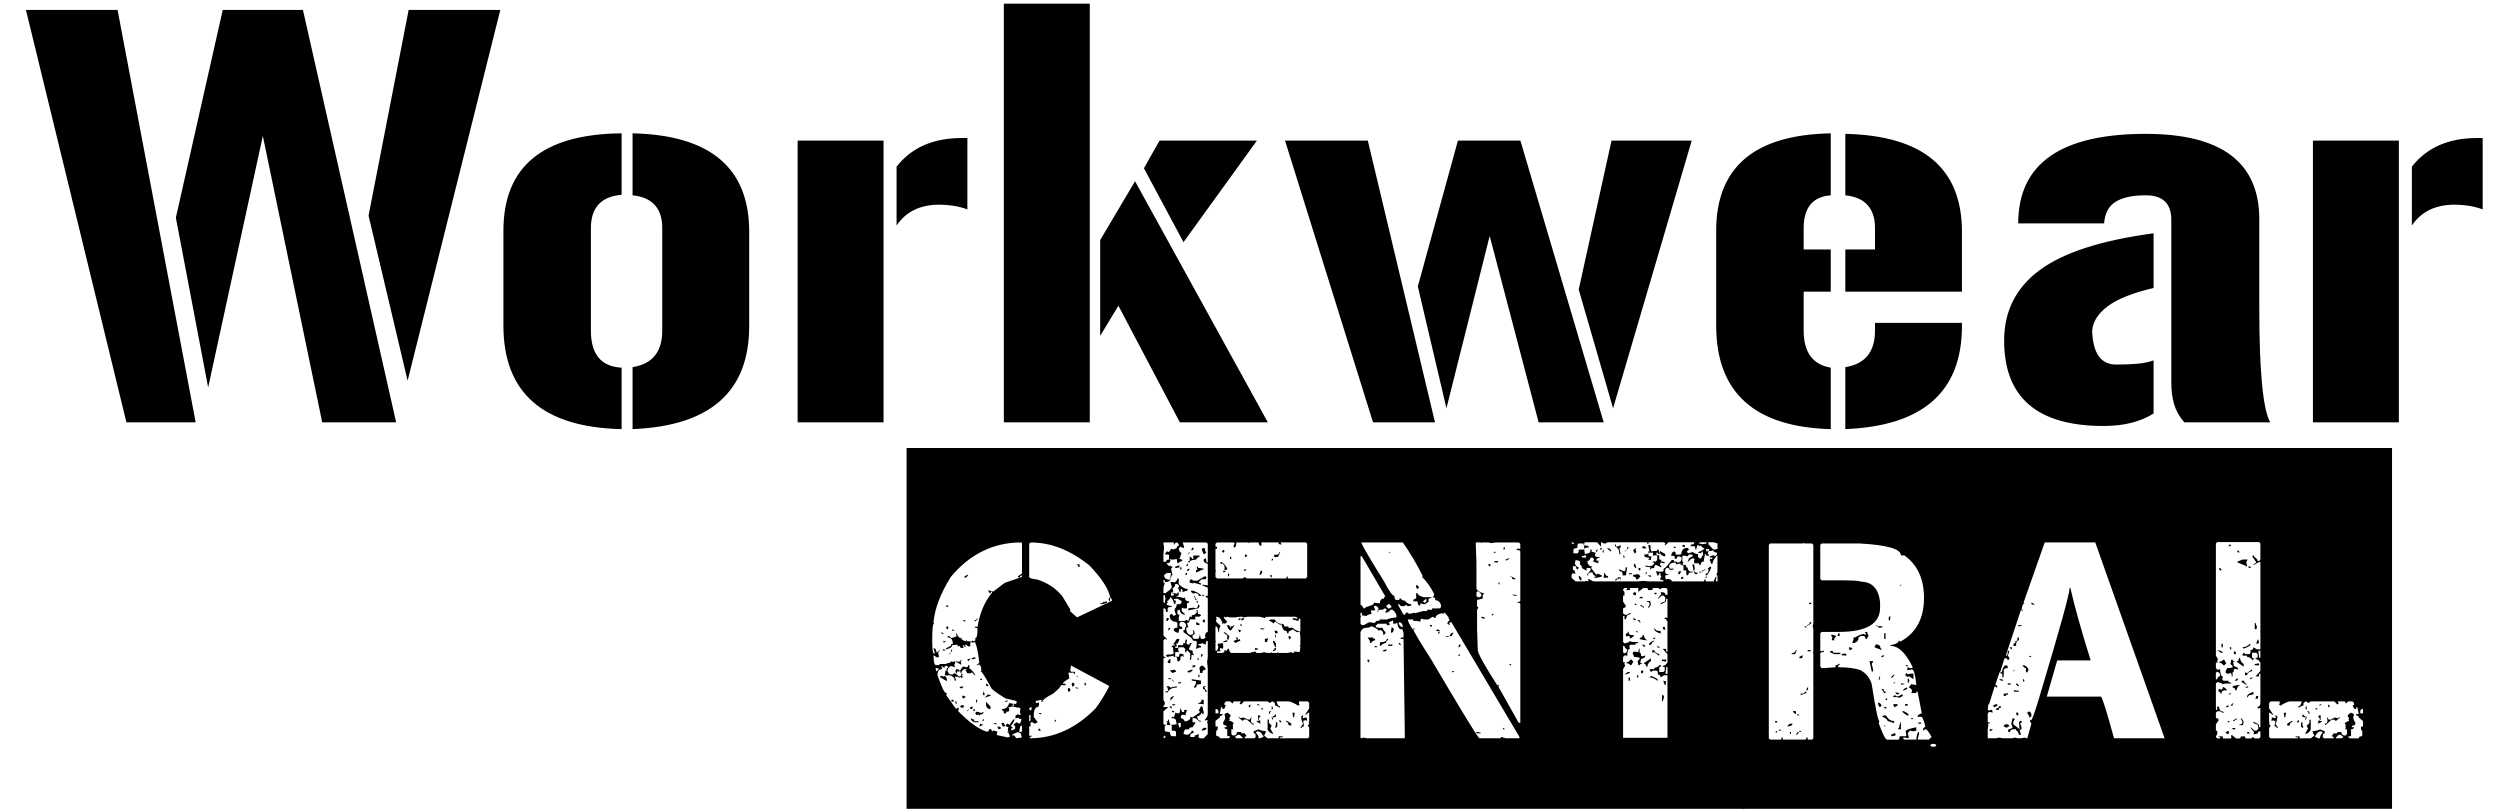 <?xml version="1.0" encoding="utf-8"?>
<!-- Generator: Adobe Illustrator 15.0.0, SVG Export Plug-In . SVG Version: 6.00 Build 0)  -->
<!DOCTYPE svg PUBLIC "-//W3C//DTD SVG 1.1//EN" "http://www.w3.org/Graphics/SVG/1.1/DTD/svg11.dtd">
<svg version="1.1" id="Layer_1" xmlns="http://www.w3.org/2000/svg" xmlns:xlink="http://www.w3.org/1999/xlink" x="0px" y="0px"
	 width="200px" height="65px" viewBox="0 0 200 65" enable-background="new 0 0 200 65" xml:space="preserve">
<path d="M185.034,11.25h6.874v22.537h-6.874V11.25z M192.949,13.333c1.194-1.527,2.93-2.291,5.207-2.291h0.458v5.707
	c-0.388-0.139-0.77-0.236-1.145-0.292c-0.376-0.055-0.744-0.083-1.104-0.083c-1.527,0-2.666,0.556-3.416,1.667V13.333z
	 M160.331,27.247c0-2.361,0.951-4.242,2.854-5.646c1.902-1.402,4.937-2.381,9.102-2.937v4.375c-1.666,0.389-2.887,0.875-3.665,1.458
	c-0.777,0.583-1.193,1.235-1.25,1.958c0.057,1.805,0.695,2.708,1.916,2.708c0.64,0,1.202-0.021,1.688-0.063
	c0.485-0.041,0.923-0.131,1.311-0.271v4.249c-1.055,0.668-2.388,1.001-3.998,1.001C162.983,34.079,160.331,31.802,160.331,27.247z
	 M173.703,17.582c0-1.305-0.68-1.958-2.04-1.958c-1.057,0-1.862,0.173-2.417,0.521c-0.556,0.347-0.86,0.923-0.917,1.729h-6.873
	c0-4.777,3.401-7.165,10.207-7.165c6.054,0,9.08,2.277,9.08,6.832v7.082c0,5.082,0.292,8.137,0.875,9.165h-6.873
	c-0.389-0.444-0.66-0.923-0.812-1.437c-0.153-0.514-0.229-1.09-0.229-1.729V17.582z M146.46,19.957v3.375h-2.167v3.125
	c0,1.722,0.722,2.708,2.167,2.957v4.917c-6.109-0.167-9.165-2.931-9.165-8.291v-7.581c0-5.083,3.056-7.679,9.165-7.791v4.958
	c-1.445,0.111-2.167,0.986-2.167,2.624v1.708H146.46z M147.626,19.957H150v-1.708c0-1.583-0.791-2.458-2.374-2.624v-4.916
	c6.22,0.139,9.33,2.75,9.33,7.832v4.791h-9.33V19.957z M156.956,26.08c0,5.249-3.11,7.999-9.33,8.249v-4.958
	c1.583-0.25,2.374-1.222,2.374-2.916v-0.625h6.956V26.08z M113.425,22.915l3.208-11.665h4.999l6.665,22.537h-5.207l-3.916-14.913
	l-3.458,13.788L113.425,22.915z M109.426,11.25l5.374,22.537h-4.958l-7.04-22.537H109.426z M126.297,23.165l2.624-11.915h6.416
	l-6.29,21.412L126.297,23.165z M80.307,0.294h6.875v33.493h-6.875V0.294z M88.014,19.207l2.79-4.708l10.624,19.288h-7.041
	l-4.915-9.331l-1.458,2.416V19.207z M91.513,13.458l1.25-2.208h7.79l-5.873,8.124L91.513,13.458z M63.811,11.25h6.874v22.537h-6.874
	V11.25z M71.726,13.333c1.194-1.527,2.93-2.291,5.207-2.291h0.458v5.707c-0.389-0.139-0.771-0.236-1.146-0.292
	c-0.375-0.055-0.743-0.083-1.104-0.083c-1.527,0-2.666,0.556-3.416,1.667V13.333z M47.272,26.456c0,1.888,0.819,2.874,2.458,2.957
	v4.917c-6.305-0.139-9.457-2.903-9.457-8.291v-7.581c0-5.138,3.151-7.735,9.457-7.791v4.916c-1.639,0.138-2.458,1.027-2.458,2.666
	V26.456z M59.936,26.08c0,5.249-3.11,7.999-9.331,8.249v-4.958c1.583-0.25,2.374-1.222,2.374-2.916v-8.207
	c0-1.583-0.791-2.458-2.374-2.624v-4.958c6.22,0.139,9.331,2.763,9.331,7.874V26.08z M24.235,0.794l7.457,32.993h-5.916
	l-4.749-22.912l-4.375,20.121l-2.583-13.581L17.82,0.794H24.235z M15.654,33.787h-5.541L2.074,0.794h7.332L15.654,33.787z
	 M29.484,17.249l3.208-16.455h7.332l-7.415,29.66L29.484,17.249z"/>
<path d="M123.673,35.841v28.864h15.9V35.841H123.673z M132.523,47.531v-0.107h-0.178v0.107H132.523z M130.845,47.643l0.056-0.219
	l-0.164-0.056l-0.124,0.163L130.845,47.643z M131.403,47.861v-0.11h-0.176l-0.108,0.11H131.403z M130.956,48.407l-0.111-0.111
	h-0.057v0.111H130.956z M131.843,48.627c0.083-0.009,0.158-0.103,0.232-0.274l-0.057-0.271h-0.284v0.052
	c0.154,0,0.229,0.055,0.229,0.162v0.111l-0.121,0.164V48.627z M131.516,48.627v-0.111c-0.112,0-0.163-0.037-0.163-0.108h-0.125
	v0.043L131.516,48.627z M130.736,49.611h0.164l-0.112-0.127h-0.176L130.736,49.611z M131.228,49.83v-0.056l-0.057-0.163h-0.162
	c0,0.069,0.055,0.107,0.162,0.107v0.111H131.228z M133.237,50.376l-0.058-0.233h-0.163l0.057,0.233H133.237z M130.956,50.581h0.107
	l-0.107-0.098h-0.111L130.956,50.581z M132.346,50.32c0,0.145,0.172,0.27,0.509,0.367v-0.204c-0.294,0-0.443-0.07-0.453-0.22h-0.056
	V50.32z M130.392,51.084c0.159-0.046,0.271-0.135,0.345-0.274h-0.177c-0.182,0-0.275-0.089-0.275-0.271h-0.055
	c0,0.097-0.053,0.148-0.163,0.148v0.178l0.055,0.057l0.163-0.057C130.359,50.865,130.392,50.939,130.392,51.084z M132.401,51.127
	v-0.043l0.07-0.055h-0.233v0.055L132.401,51.127z M131.171,51.084c0,0.065,0.204,0.112,0.615,0.149
	c-0.182-0.106-0.271-0.247-0.271-0.424h-0.112c0,0.148-0.074,0.22-0.232,0.22V51.084z M132.075,51.579l0.057-0.056
	c0-0.112,0.051-0.163,0.163-0.163v-0.127c-0.257,0.141-0.383,0.233-0.383,0.29v0.056H132.075z M131.567,51.779l0.055-0.149h-0.055
	l-0.052-0.051h-0.163L131.567,51.779z M132.798,51.835c0-0.047-0.073-0.098-0.22-0.163v0.107L132.798,51.835z M129.902,52.218
	l-0.056-0.042v-0.504h0.111c0,0.107,0.07,0.205,0.219,0.289c0,0.191-0.093,0.294-0.274,0.312V52.218z M132.691,52.437h0.051V52.33
	c-0.261-0.075-0.396-0.178-0.396-0.317h-0.163v0.205l0.163-0.042L132.691,52.437z M133.293,52.932v-0.168h-0.332v0.111
	L133.293,52.932z M131.171,53.215c0-0.074,0.061-0.107,0.182-0.107v-0.056h-0.125v-0.069l0.055-0.256
	c0.229-0.075,0.34-0.15,0.34-0.221v-0.069l-0.219,0.069h-0.051l-0.07-0.069c0-0.145-0.037-0.219-0.111-0.219v-0.312h-0.052
	l-0.056,0.27l-0.275-0.051h-0.052l-0.124,0.093v0.055l0.124,0.285h0.164l0.271,0.057v0.112l-0.162,0.148l0.055,0.34H131.171z
	 M130.121,53.052c0.099,0,0.211,0.056,0.327,0.163h0.056l0.163-0.283l-0.163-0.168h-0.056c-0.107,0.148-0.219,0.219-0.327,0.219
	V53.052z M131.622,53.107c0.057,0.174,0.112,0.258,0.164,0.258c0-0.191,0.099-0.354,0.289-0.49v-0.206l-0.56,0.383v0.056H131.622z
	 M133.293,53.915l-0.056-0.057l0.056-0.382v-0.111h0.106v0.55H133.293z M131.403,53.858l0.057-0.149v-0.056h-0.178v0.205H131.403z
	 M129.958,53.967c0.289-0.047,0.434-0.112,0.434-0.207h-0.162L129.958,53.967z M131.063,54.199v-0.232l-0.107,0.11v0.122H131.063z
	 M131.964,54.199c0.228,0,0.433,0.089,0.614,0.261l0.057-0.056c-0.047-0.107-0.233-0.219-0.56-0.327L131.964,54.199z M130.392,54.46
	v-0.261h-0.107v0.261H130.392z M133.237,54.801l0.056-0.289l-0.22-0.052v0.052l0.106,0.289H133.237z M133.017,56.097l0.107-0.325
	l-0.051-0.163h-0.112v0.488H133.017z M129.847,59.021v-5.494l0.162-0.256l-0.051-0.164v-0.056l0.051-0.069h-0.162v-0.425
	l0.111-0.121h0.163l0.056,0.069c0-0.4,0.07-0.6,0.215-0.6l-0.051-0.234l0.107-0.093h0.396v-0.112c0.145,0,0.219-0.037,0.219-0.106
	h-0.451l-0.271-0.071v0.071l-0.332,0.106h-0.051l-0.111-0.106v-2.081h0.111v0.263h0.108l0.11-0.313l0.271-0.111l0.056-0.057h-0.163
	l-0.164,0.112h-0.219l-0.111-0.112v-0.382l0.056-0.052c0.106,0,0.164-0.06,0.164-0.177l-0.22-0.316v-0.491h0.111v-0.274
	l-0.111-0.163v-0.056l0.111-0.108h0.219v0.108h-0.11v0.056h0.325v-0.164h0.672v0.271h0.056l0.341-0.271h0.274
	c0.07,0,0.108,0.057,0.108,0.164h0.34c0-0.107,0.037-0.164,0.112-0.164h0.396l0.106,0.108l0.163-0.108h0.332l0.106,0.108v0.438
	h-0.162c0-0.144-0.113-0.219-0.331-0.219h-0.052l0.052,0.163l-0.271,0.33v0.053l0.326-0.271h0.112l0.164,0.164v0.055l-0.058,0.272
	c-0.219,0.055-0.325,0.11-0.325,0.162v0.057l0.325-0.164c0.075,0,0.113-0.093,0.113-0.274h0.106v1.529l-0.162-0.052l-0.113,0.093
	c0.113,0,0.201,0.079,0.275,0.234v2.406h-0.106v-0.219h-0.276l0.383,0.424v0.652c-0.106,0.191-0.237,0.289-0.383,0.289
	c0,0.061,0.057,0.094,0.163,0.094v0.288l-0.106,0.106h-0.331v-0.339c0-0.075,0.056-0.107,0.164-0.107l-0.108-0.153
	c-0.125,0.172-0.274,0.261-0.452,0.261v0.106h-0.327l-0.055,0.057l0.111,0.176l0.163-0.106h0.285c0.074,0,0.111,0.104,0.111,0.313
	c0.145,0,0.22,0.079,0.22,0.232l0.27-0.177h0.275v4.999H129.847z M125.925,43.476l-0.052,0.055h-0.041l-0.108-0.099l0.053-0.051
	h0.056L125.925,43.476z M126.349,46.086h-0.051v0.042c0.033,0.201,0.088,0.298,0.163,0.298h0.052v-0.205L126.349,46.086z
	 M126.886,44.607h-0.274l-0.099-0.093l0.317-0.098l0.056,0.041V44.607z M127.127,43.735c-0.097,0-0.149-0.051-0.149-0.149
	l-0.092,0.108l-0.056-0.07h-0.099v0.248h0.057c0.073-0.058,0.187-0.08,0.339-0.08V43.735z M127.813,43.969h-0.057l-0.098,0.107
	l0.098,0.098L127.813,43.969z M128.14,43.828h-0.056l-0.093,0.099v0.042h0.093l0.056-0.042V43.828z M128.289,43.969l-0.093,0.107
	l0.041,0.135h0.052V43.969z M128.658,46.086c-0.174,0-0.257-0.089-0.257-0.262h-0.057l-0.056,0.396h0.317L128.658,46.086z
	 M128.755,43.872h-0.205l0.313,0.246l0.055-0.042L128.755,43.872z M129.655,46.221l-0.051-0.042h-0.168
	c0,0.094-0.066,0.141-0.205,0.141v0.149c0.158-0.136,0.278-0.205,0.373-0.205v0.106h0.051V46.221z M129.655,43.624h-0.107v0.111
	l-0.056-0.041h-0.056l-0.149,0.041v-0.041l-0.056-0.164h-0.037v0.164c0.232,0.112,0.354,0.315,0.354,0.629h0.107l-0.107-0.451
	l0.107-0.08V43.624z M129.916,44.417h-0.042v0.19h0.098V44.57L129.916,44.417z M130.177,45.387h-0.11l-0.058,0.304h-0.037
	c-0.12,0-0.241-0.048-0.367-0.136h-0.057v0.078c0,0.065,0.07,0.099,0.219,0.099l0.053,0.298h0.247L130.177,45.387z M130.177,43.969
	h-0.056l-0.149,0.149h0.037L130.177,43.969z M130.284,43.792l-0.055-0.057h-0.053v0.057h0.053l-0.053,0.036v0.099h0.053
	L130.284,43.792z M130.56,45.881l-0.219-0.057v0.112h0.219V45.881z M130.802,45.102h-0.093v0.192l0.136,0.148h0.056v-0.056
	L130.802,45.102z M130.9,43.872h-0.099l-0.148,0.148l0.111,0.247h0.037l0.099-0.094l-0.056-0.247L130.9,43.872z M131.077,45.937
	h-0.055l-0.369,0.052v0.14c0.162,0,0.247,0.079,0.247,0.242c0.136-0.019,0.246-0.112,0.327-0.284L131.077,45.937z M131.228,45.442
	h-0.15v0.056l0.042,0.135h0.108V45.442z M131.543,43.694h-0.11l-0.058,0.134l0.058,0.044h0.274v-0.044L131.543,43.694z
	 M131.758,45.783h-0.051l-0.112,0.098h0.163V45.783z M132.062,46.029h-0.205c0,0.047,0.069,0.099,0.205,0.149V46.029z
	 M132.117,44.515c-0.178,0-0.261-0.033-0.261-0.098l0.056-0.149c-0.085,0.065-0.205,0.098-0.369,0.098v0.093
	c0,0.066,0.085,0.117,0.257,0.149l0.057-0.037l0.107,0.178h-0.107v0.051h0.205L132.117,44.515z M132.798,44.076v0.135h-0.056
	l-0.051-0.242h-0.113v0.107h-0.204l-0.257,0.042l-0.099-0.29h0.043l-0.043-0.242h-0.055l-0.052,0.038h-0.056l0.107,0.494h-0.107
	v0.093h0.382v0.247l0.192-0.041l0.147,0.041v0.341l-0.147,0.153l-0.057-0.041h-0.094l-0.112,0.093h0.164v0.098l-0.215,0.192h-0.056
	l-0.043-0.058l-0.055,0.058h-0.052l-0.261-0.058v0.099l0.41,0.052l-0.043,0.056v0.112h0.043c0-0.075,0.089-0.112,0.271-0.112
	c0.018-0.163,0.069-0.247,0.153-0.247l0.421,0.191v-0.15h-0.108v-0.135l0.057-0.041v-0.057l0.27,0.057h0.042v-0.108l-0.312-0.041
	l0.052-0.057v-0.056l-0.164-0.051v-0.331h-0.219v-0.206h0.111v0.112h0.057l0.163-0.056v0.056c0,0.069,0.12,0.135,0.367,0.191v-0.191
	L132.798,44.076z M134.058,43.792l-0.057-0.057h-0.148l0.148,0.137l0.057-0.044V43.792z M134.478,45.69h-0.053l-0.154,0.041v0.205
	h0.112l0.095-0.205V45.69z M134.589,46.128l-0.111,0.093v0.099h0.055l0.148-0.056v-0.043L134.589,46.128z M134.794,43.624
	l-0.149-0.038l-0.056,0.038v0.07l0.149,0.098l0.056-0.057V43.624z M135.843,45.824c-0.182,0-0.284-0.046-0.312-0.134l0.056-0.192
	l-0.056-0.34h-0.149l0.149,0.666l0.099,0.112h0.106L135.843,45.824z M136.104,45.731h-0.149v0.093l0.149-0.041V45.731z
	 M136.351,43.872c0,0.073-0.167,0.171-0.508,0.302v0.037l0.262,0.057c0-0.098,0.037-0.149,0.111-0.149l0.037,0.247l-0.148,0.242
	v0.057h-0.149l-0.112-0.094v-0.247c-0.162,0-0.284-0.051-0.369-0.149v0.037l-0.051-0.037h-0.042l-0.331,0.094l-0.106-0.149
	l0.163-0.149v-0.042l-0.108-0.099c-0.265,0-0.418,0.117-0.466,0.346h-0.055l0.055,0.037v0.057l-0.107,0.098h-0.367
	c0-0.168-0.037-0.247-0.112-0.247h-0.042c-0.136,0.056-0.205,0.168-0.205,0.34c0.2,0,0.303,0.037,0.303,0.112h-0.056l0.056,0.136
	h0.057c0.069,0,0.106-0.047,0.106-0.136l0.056-0.056h0.163l0.149,0.093c0,0.266-0.121,0.396-0.368,0.396
	c0-0.061-0.089-0.093-0.261-0.093v-0.112h-0.164c-0.326,0.43-0.518,0.644-0.573,0.644c-0.064,0-0.093,0.084-0.093,0.248
	l-0.057,0.041h-0.274l-0.257-0.041v0.041l0.093,0.257l-0.055,0.041h0.111c0.074,0,0.107-0.069,0.107-0.205
	c0.074,0,0.112,0.089,0.112,0.262h0.052l-0.108,0.284h0.057l0.219,0.056v0.085h-1.217l-0.369-0.042l-0.465,0.042h-3.471
	c-0.116,0-0.261-0.065-0.425-0.191h-0.092l0.037,0.051v0.141h-0.037l-0.058-0.042l-0.246,0.042h-0.681l-0.327-0.29v-0.232
	l0.108-0.164l0.041,0.057h0.178l-0.126-0.289h-0.093v-0.298h0.219l0.079,0.204v0.057h0.057l0.111-0.112v-0.056
	c-0.094,0-0.196-0.093-0.316-0.285l0.069-0.303c0.238,0.037,0.354,0.089,0.354,0.153v0.243c0.098,0,0.148,0.084,0.148,0.247
	l0.332,0.19h0.037v-0.19h0.317v0.19l-0.263,0.304v0.093h0.058c0-0.162,0.103-0.246,0.312-0.246h0.057
	c0,0.14,0.084,0.238,0.256,0.303v0.042h-0.107v0.093h0.164l0.424-0.093v-0.099l-0.326-0.148l-0.098,0.107l-0.425-0.546l0.056-0.148
	h-0.056c-0.153,0-0.256-0.127-0.313-0.383c0.164-0.075,0.253-0.174,0.263-0.304h0.163l0.106,0.099v0.042l-0.051,0.256l0.051-0.052
	h0.042l0.313,0.108v-0.262l-0.052,0.056h-0.098v-0.148l0.219-0.099h0.057V44.57c-0.257,0-0.383-0.037-0.383-0.112v-0.093
	l0.051-0.154h-0.051l-0.317-0.093l0.056-0.042v-0.056l-0.106-0.094c0,0.229-0.069,0.341-0.205,0.341l-0.247,0.056l-0.057-0.396
	l-0.051,0.042h-0.383c0,0.201-0.037,0.299-0.111,0.299h-0.313v-0.299c0-0.056,0.103-0.103,0.313-0.141
	c0-0.232,0.037-0.353,0.111-0.353h0.383v0.11h0.051c0-0.14,0.032-0.205,0.099-0.205h0.927l0.327,0.354v-0.354h0.056l0.149,0.095
	h0.163l0.154-0.095h3.101c0.062,0,0.093,0.047,0.093,0.149h0.057c0-0.103,0.037-0.149,0.107-0.149h1.16l0.098,0.095v0.055
	l-0.056,0.056v0.038h0.056l0.262-0.243h2.047v0.095l-0.107,0.11V43.53l-0.168,0.056v0.108h0.275c0.065,0,0.099,0.093,0.099,0.274
	h0.052l0.11-0.345h0.108l0.056,0.07h0.056l0.051-0.07C136.118,43.745,136.211,43.824,136.351,43.872z M136.458,45.555h-0.107
	c0,0.051-0.064,0.078-0.19,0.078v0.099l0.242-0.14h0.056V45.555z M136.528,43.381v0.095l-0.275,0.055l-0.354-0.055l0.111-0.095
	H136.528z M136.458,46.086v0.178l0.112-0.085L136.458,46.086z M136.896,45.387l-0.056-0.052h-0.052l-0.168,0.163l0.056,0.057v0.078
	c0,0.164-0.073,0.248-0.219,0.248v0.148h0.07C136.682,45.895,136.803,45.68,136.896,45.387z M137.4,45.731l-0.093,0.298h0.056
	c0.014,0,0.027,0,0.037,0v0.481h-0.136l0.043-0.332v-0.051h-0.043l-0.176,0.383h-0.631V46.37h-0.107
	c0,0.094-0.033,0.141-0.098,0.141h-2.514c0-0.131-0.121-0.191-0.368-0.191l-0.056,0.051l-0.094-0.149v-0.135
	c0-0.064,0.085-0.098,0.262-0.098v-0.052c-0.177,0-0.262-0.051-0.262-0.153v-0.229l0.094-0.112h0.22
	c0,0.103,0.037,0.149,0.112,0.149l0.256-0.037l-0.051-0.057v-0.056l-0.057,0.056h-0.148l-0.112-0.111v-0.15
	c0.065-0.153,0.219-0.232,0.466-0.232h0.057l0.051,0.154l0.316-0.098c0,0.116,0.085,0.176,0.256,0.176v0.396h0.221v0.304
	l0.042,0.052v0.041c0.106,0,0.163-0.069,0.163-0.205l0.316-0.041l-0.042-0.052V45.69l-0.056,0.041h-0.121l-0.154-0.14l-0.052-0.205
	h-0.148l0.052-0.052v-0.099l-0.312-0.078l0.092-0.206h-0.092v-0.494h0.205l0.256,0.057c0-0.103,0.033-0.149,0.099-0.149h0.232
	l0.042,0.149c-0.247,0.056-0.373,0.186-0.373,0.396h0.057c0.103-0.163,0.224-0.247,0.367-0.247l0.112,0.084l-0.056,0.051v0.262
	h0.312c0.074,0,0.112,0.046,0.112,0.135h0.106c0-0.191,0.099-0.284,0.289-0.284l-0.041-0.057v-0.056l0.093-0.434l-0.052-0.042h0.107
	c0,0.089,0.037,0.135,0.112,0.135h0.163v-0.093h-0.112l0.056-0.247v-0.098h-0.056v0.098h-0.093l-0.07-0.191h0.275v0.149h0.22
	l0.051-0.056h0.042c0.057,0.13,0.159,0.19,0.317,0.19v0.154l-0.154,0.149l-0.12-0.098l-0.3,0.098v0.093h0.215v0.057l-0.107,0.084
	l-0.056-0.042h-0.052v0.093l0.107,0.303h0.107c0-0.182,0.122-0.396,0.359-0.644h0.037V45.731z M137.4,43.913l-0.242,0.056
	c-0.103,0-0.243-0.13-0.425-0.383h-0.057v-0.205h0.412l0.312,0.095V43.913z M106.789,35.841v28.864h17.089V35.841H106.789z
	 M118.059,58.559l0.107,0.108h0.288v-0.056l-0.288-0.053H118.059z M120.288,58.229l-0.057,0.056v0.056h0.163L120.288,58.229z
	 M116.175,53.682v0.107h0.051l0.112-0.107H116.175z M120.722,53.123l0.111,0.106h0.051v-0.106H120.722z M109.4,52.777v0.125
	l0.106,0.108h0.057l-0.057-0.057v-0.052l0.057-0.069v-0.056H109.4z M116.622,52.451h0.168v-0.107h-0.056L116.622,52.451z
	 M110.611,52.109h0.221l0.11-0.11v-0.052C110.724,51.979,110.611,52.036,110.611,52.109z M110.01,51.672l-0.051,0.056v0.052h0.22
	v-0.052L110.01,51.672z M116.734,51.564l-0.055,0.163v0.052h0.055l0.107-0.107v-0.107H116.734z M111.051,51.564v0.107h0.34v-0.107
	H111.051z M111.899,51.439v0.055l0.106,0.122h0.057l-0.057-0.177H111.899z M110.942,51.113c0,0.172-0.182,0.265-0.55,0.27v0.289
	h0.057c0.145-0.154,0.294-0.232,0.438-0.232c0-0.145,0.055-0.22,0.163-0.22v-0.106H110.942z M109.4,51.001
	c0.144,0.167,0.213,0.312,0.213,0.438h0.058c0.139-0.145,0.25-0.22,0.339-0.22v-0.106c-0.106,0-0.162-0.038-0.162-0.112H109.4z
	 M115.667,50.893v0.057h0.232v-0.057H115.667z M115.955,50.893h0.164l0.163-0.274h-0.057
	C116.129,50.618,116.034,50.711,115.955,50.893z M115.064,50.567v0.163l0.112-0.112v-0.051H115.064z M114.889,50.403v0.052
	l0.232,0.057h0.056v-0.057l-0.112-0.107L114.889,50.403z M111.339,50.171l-0.056,0.284v0.163h0.056
	c0.108-0.033,0.164-0.145,0.164-0.327L111.339,50.171z M114.397,50.007v0.108h0.164v-0.108H114.397z M111.899,49.788h0.106
	c0.146,0.052,0.22,0.182,0.22,0.383h-0.057C111.987,50.096,111.899,49.97,111.899,49.788z M111.447,49.895h0.219l0.056-0.055h0.065
	c0.037,0.341,0.149,0.508,0.331,0.508l0.051-0.057l0.112,0.327v0.383h-0.219v0.112h0.219l0.107,7.893l-0.052,0.057h-2.994
	l-0.232-0.057l-0.219,0.057l-0.051-0.057v-8.438c0.088-0.229,0.237-0.346,0.447-0.346c0.172,0,0.303-0.033,0.383-0.106h0.111
	c0.336,0.154,0.503,0.271,0.503,0.34l0.164-0.052c0.145,0.033,0.219,0.164,0.219,0.383h0.056l0.108-0.112v-0.106
	c-0.146-0.149-0.221-0.262-0.221-0.346h-0.27l-0.275-0.051v-0.112l0.164-0.164h0.712v0.112h0.229v-0.112l-0.065-0.055v-0.052
	l0.341-0.163V49.895z M118.562,49.336l-0.051,0.056v0.052l0.27,0.055v-0.106L118.562,49.336z M119.342,49.117v0.111h0.055
	l0.112-0.111H119.342z M115.504,49.01h0.055c0.267,0.242,0.396,0.466,0.396,0.666c-0.103,0-0.153,0.075-0.163,0.219l0.163,0.112
	h0.058l-0.058-0.055v-0.164h0.164l5.437,9.167v0.107h-1.105l-0.33-0.107l-0.107,0.107h-1.665c-0.178-0.135-1.455-2.233-3.842-6.285
	c-0.9-1.408-1.386-2.22-1.445-2.43h0.12v-0.057h-0.12l-0.057,0.057c-0.257-0.401-0.382-0.667-0.382-0.792h0.438v0.12h0.284
	l0.275,0.057l0.056-0.234l0.271,0.058h0.326l0.346-0.22l0.162,0.107h0.057c0-0.182,0.168-0.309,0.503-0.383l0.164,0.057V49.01z
	 M110.01,48.45c0.169,0.069,0.257,0.145,0.275,0.22l-0.106,0.283c0.069,0,0.106-0.061,0.106-0.177h0.326l0.164-0.106h0.057
	l0.11,0.106l-0.11,0.177v0.057h0.11c0.191-0.084,0.285-0.158,0.285-0.233h0.163c0.219,0.153,0.331,0.341,0.331,0.56v0.056
	c-0.411,0.038-0.652,0.089-0.728,0.164h-0.602c0,0.078-0.089,0.12-0.271,0.12l-0.163,0.164l-0.288-0.052h-0.164l-0.396,0.219h-0.164
	l-0.105-0.112v-0.503l0.051-0.056l-0.051-0.057v-0.27h0.051l0.112,0.107l-0.058,0.056v0.056l0.396,0.051
	c0-0.069,0.127-0.126,0.383-0.162l-0.055-0.285h0.339v-0.056l-0.106-0.275h0.056L110.01,48.45z M111.051,48.338h0.121l0.167,0.22
	l-0.167,0.112h-0.121l-0.163-0.169L111.051,48.338z M114.109,47.886v0.219l-0.107,0.112h-0.056l-0.107-0.112L114.109,47.886z
	 M121.01,47.56v0.056l0.271,0.057h0.057v-0.057l-0.271-0.056H121.01z M113.293,47.451v0.435c-0.158,0.02-0.232,0.074-0.232,0.169
	v0.05h0.34c0,0.229,0.074,0.346,0.22,0.346v-0.182l0.271,0.069h0.111l0.327-0.233l-0.057-0.05v-0.058
	c0-0.092,0.079-0.144,0.233-0.163v-0.056h-0.615c-0.327-0.099-0.49-0.209-0.49-0.327H113.293z M118.166,47.289
	c0.158,0.042,0.271,0.135,0.346,0.271v0.112l-0.112,0.106h-0.178l-0.106-0.106v-0.275l0.051-0.056V47.289z M113.345,46.781
	l-0.052,0.055v0.178l0.107,0.107l0.107-0.107v-0.069L113.345,46.781z M119.849,46.674l0.107,0.107v-0.22L119.849,46.674z
	 M120.833,46.114v0.051h0.122c0,0.121,0.037,0.178,0.11,0.178h0.164v-0.065l-0.346-0.163H120.833z M119.071,45.116v0.056
	l0.056,0.163l0.163-0.163L119.071,45.116z M119.561,44.883v0.107h0.288v-0.107H119.561z M120.45,44.771v0.057h0.108l0.219-0.163
	h-0.108L120.45,44.771z M108.841,44.501h0.105l1.886,3.223c-0.071,0-0.108,0.055-0.108,0.162c-0.219,0-0.331,0.131-0.331,0.383
	l-0.489-0.052v0.052c0,0.092-0.205,0.19-0.615,0.289l-0.107,0.112h-0.07l-0.219-0.276h-0.051V44.501z M119.561,44.118l-0.052,0.056
	v0.051h0.178L119.561,44.118z M111.106,44.118v0.056l0.121,0.108v-0.058L111.106,44.118z M120.288,43.792v0.215l0.106-0.107v-0.107
	H120.288z M118.454,43.395l0.058,0.052l0.051-0.052h0.509l0.219,0.052l0.396-0.052h1.813l0.125,0.108v0.396h-0.288v0.107
	c0.191,0,0.288,0.036,0.288,0.111v3.937c0,0.069-0.078,0.106-0.232,0.106v0.056c0.154,0,0.232,0.041,0.232,0.121v9.494H121.5
	l-1.651-2.938h0.107l-0.107-0.121l-0.056,0.069c-1.049-1.631-1.571-2.578-1.571-2.844l-0.056-1.651v-1.571l0.112-0.163l-0.112-0.112
	v-0.504l0.452-0.111v-0.271l0.112-0.164c-0.229,0-0.434-0.11-0.615-0.33v-2.183l-0.057-1.492l0.057-0.052H118.454z M108.892,43.395
	h3.334c0.555,0.784,1.091,1.688,1.613,2.72h-0.112c0.363,0.345,0.7,0.806,0.998,1.389v0.112l-0.106,0.163
	c0.144,0.019,0.219,0.075,0.219,0.164l-0.057,0.055c0.336,0.038,0.504,0.225,0.504,0.561l-0.107,0.112h-0.615v0.106h-0.396v0.107
	h-0.326l-0.658,0.177V49.01l-0.451,0.107l-0.107-0.107h-0.163c0,0.107-0.042,0.163-0.122,0.163h-0.056l-0.438-0.779v-0.056h0.106
	c0,0.112,0.112,0.163,0.331,0.163l0.233-0.107l0.107,0.107l0.274-0.051v-0.112c-0.2,0-0.372-0.094-0.508-0.283l-0.271-0.058v-0.111
	h-0.168v0.111h-0.229c-0.112,0-0.168-0.111-0.168-0.325c-0.153,0-0.43-0.388-0.83-1.161
	C109.613,44.733,109.004,43.694,108.892,43.395z M91.023,35.841v28.864h15.835V35.841H91.023z M93.182,58.844l0.056,0.056v0.056
	l-0.112,0.107l-0.051-0.057v-0.051L93.182,58.844z M99.015,58.787h0.164l0.232,0.219v0.057h-0.507l-0.108-0.107L99.015,58.787z
	 M100.573,58.503c0.199,0,0.35,0.112,0.451,0.341h0.052v0.111l-0.271,0.107h-0.112c0-0.153-0.073-0.303-0.232-0.451L100.573,58.503z
	 M96.134,58.391v0.057h0.052c0.219-0.037,0.33-0.089,0.33-0.163v-0.056h-0.219L96.134,58.391z M94.464,57.832v0.288l-0.107,0.108
	l-0.112-0.341l0.055-0.056H94.464z M102.074,57.78v0.163l-0.056,0.285h0.056l0.111-0.108v-0.34H102.074z M102.853,57.669
	l0.056,0.056l0.057,0.056c0.069,0,0.107,0.07,0.107,0.214l0.177,0.057l0.056-0.057v-0.106l-0.34-0.219H102.853z M102.35,57.611
	v0.113l0.051,0.056h0.111v-0.056l-0.111-0.113H102.35z M101.407,57.561v0.83c0.126,0.178,0.271,0.285,0.434,0.331v-0.055
	l-0.219-0.383l0.112-0.233l-0.22-0.219v-0.271H101.407z M93.466,57.561c0,0.108-0.056,0.164-0.178,0.164l0.127,0.107l-0.071,0.056
	v0.106h0.29v-0.051c-0.075-0.074-0.112-0.2-0.112-0.383H93.466z M101.734,57.342v0.057l0.055,0.162h0.052v-0.056l-0.052-0.163
	H101.734z M99.072,57.342v0.057l0.339,0.271l0.108-0.108h0.219l0.508,0.434l0.051-0.051v-0.056c-0.145,0-0.219-0.093-0.219-0.276
	l0.057-0.27l-0.164,0.219H99.85l-0.383-0.162l-0.232,0.051L99.072,57.342z M104.191,57.23l-0.107,0.111
	c0.037,0.28,0.088,0.462,0.163,0.546l-0.219,0.341h0.112c0-0.07,0.051-0.108,0.162-0.108v-0.177l-0.056-0.274l0.219-0.058
	l0.057,0.058l0.052-0.058l-0.052-0.213l-0.275,0.051l-0.056-0.051l0.056-0.057V57.23H104.191z M100.643,57.23v0.33l0.051,0.051
	v0.058h-0.178c0,0.064,0.118,0.135,0.342,0.219v-0.056l-0.052-0.052v-0.056l0.052-0.056l-0.164-0.058
	c0.01-0.182,0.065-0.27,0.164-0.27l-0.107-0.111H100.643z M101.841,57.286v0.112l0.233-0.057v-0.219l-0.164,0.163H101.841z
	 M103.412,57.012v0.111l0.057,0.275h0.056l0.052-0.331l-0.052-0.056H103.412z M101.57,56.903l-0.056,0.056v0.164h0.056
	c0-0.111,0.037-0.164,0.107-0.164v-0.056H101.57z M93.741,56.849v0.055l0.108,0.108l0.112-0.108L93.741,56.849z M97.239,56.727
	h0.122l0.112,0.122v0.219h-0.233V56.727z M100.857,56.671l0.111,0.126l0.107-0.126H100.857z M101.734,56.507v0.29l0.106-0.126
	l-0.052-0.164H101.734z M93.578,56.507v0.058l0.107,0.106h0.056v-0.106l-0.056-0.058H93.578z M100.573,56.344V56.4l0.177,0.051V56.4
	l-0.057-0.057H100.573z M99.9,56.451v0.113h0.127v-0.221L99.9,56.451z M93.741,56.344l0.108,0.107l0.167-0.051v-0.057H93.741z
	 M98.074,56.11h0.326l0.234,0.178c0-0.116,0.037-0.178,0.106-0.178h0.495v0.071l-0.056,0.056v0.051l0.056,0.056H99.3l0.219-0.233
	h1.888l0.163,0.127l0.219-0.127c0.127,0.047,0.206,0.127,0.229,0.233l-0.052,0.057l0.434,0.219v-0.112
	c-0.135,0-0.224-0.13-0.27-0.396h0.941c0.153,0,0.419,0.117,0.793,0.341l0.106-0.107l-0.051-0.056V56.11h0.709l0.106,0.127v0.434
	l-0.325,0.509h0.055l0.22-0.168h0.051v0.713l-0.051,0.056l0.051,0.052v0.056l-0.106,0.163l0.106,0.178v0.727l-0.106,0.107H102.4
	v-0.057l0.233-0.051v-0.056h-0.122v0.056l-0.056-0.056h-0.163v0.163h-0.886l-0.274-0.219l0.162-0.341
	c-0.326-0.037-0.526-0.093-0.602-0.163l-0.396,0.163v0.164c0.112,0,0.164,0.061,0.164,0.177h-0.052l0.052,0.056v0.056l-0.107,0.107
	h-0.778v-0.057c0-0.069,0.056-0.106,0.163-0.106l-0.163-0.232H99.3v-0.108h-0.34c0,0.191-0.108,0.285-0.327,0.285l-0.126-0.122
	V58.34h0.182l-0.056-0.056v-0.341l0.056-0.056v-0.056c-0.122-0.107-0.233-0.163-0.344-0.163v-0.058l0.055-0.051l-0.055-0.056v-0.056
	l0.111-0.163c-0.018-0.099-0.111-0.191-0.275-0.274l-0.219,0.111l0.056,0.275c0,0.116-0.056,0.243-0.164,0.382v0.107
	c0,0.093,0.089,0.145,0.271,0.163v0.126h-0.163c0,0.107,0.074,0.163,0.219,0.163v0.56h0.219v0.056l-0.107,0.107h-0.713
	c0-0.107-0.07-0.163-0.219-0.163l-0.066-0.056v-0.341l0.122-0.163v-0.22h-0.177v-0.451l0.34-0.271c0-0.112,0.075-0.168,0.22-0.168
	v-0.107h-0.22l0.112-0.559c0.07,0,0.108,0.055,0.108,0.162c0.144,0,0.219-0.075,0.219-0.22l0.056-0.056L98.018,56.4h-0.056v-0.163
	L98.074,56.11z M96.134,55.947c0,0.191-0.099,0.29-0.289,0.29v0.051l0.451,0.056v-0.34L96.134,55.947z M93.634,55.841v0.215
	l0.27-0.327l-0.055-0.056L93.634,55.841z M96.296,54.895l-0.056,0.055v0.164c0.112,0,0.164,0.074,0.164,0.219h0.168
	c-0.15-0.162-0.22-0.288-0.22-0.383h0.108v-0.055H96.296z M93.345,54.895v0.111h0.122l-0.051,0.057v0.051l0.051,0.163h-0.051
	l-0.178,0.056v0.057h0.178c0.125-0.257,0.368-0.383,0.722-0.383v-0.111l-0.503,0.111l-0.112-0.111H93.345z M94.246,54.609v0.056
	h0.219v-0.111h-0.052L94.246,54.609z M95.341,54.334v0.112l0.34,0.052v0.056c0,0.131-0.056,0.262-0.163,0.396v0.057h0.106
	c0.075,0,0.112-0.079,0.112-0.232l0.34-0.057v-0.271L95.341,54.334z M93.741,54.334v0.057l0.163,0.163v-0.056L93.741,54.334z
	 M93.522,54.228l-0.056,0.056v0.051h0.056v-0.051l0.056,0.051h0.107v-0.051L93.522,54.228z M95.9,53.952l-0.055,0.22h0.111v-0.22
	H95.9z M95.01,53.682v0.107h0.219l0.178-0.163V53.57h-0.065L95.01,53.682z M93.634,53.57v0.111l0.164,0.163l0.283-0.112v-0.051
	l-0.121-0.111l-0.276,0.056L93.634,53.57z M95.956,53.394v0.055l0.065,0.396h0.164c0-0.182,0.093-0.274,0.275-0.274
	c-0.019-0.146-0.127-0.257-0.327-0.341L95.956,53.394z M95.406,53.229v0.164h0.056l0.163-0.058v-0.106H95.406z M93.416,52.902v0.108
	l0.163,0.056l0.056-0.056v-0.284h-0.056L93.416,52.902z M95.788,52.669v0.058l0.112,0.106v-0.164H95.788z M96.078,52.344v0.214
	c0.056,0,0.108-0.07,0.163-0.214H96.078z M94.357,52.287c0,0.183-0.038,0.271-0.112,0.271l-0.164-0.052
	c0.075,0.089,0.112,0.225,0.112,0.396H94.3c0.066,0,0.122-0.098,0.164-0.288l-0.052-0.057l0.214-0.106v0.106h0.056v-0.214
	L94.357,52.287z M101.967,51.835c0,0.112-0.042,0.164-0.126,0.164v0.11l0.233-0.11v-0.164H101.967z M100.409,51.835v0.164h0.052
	l0.182-0.052v-0.057L100.409,51.835z M101.841,51.275v0.107l0.178,0.396h0.056v-0.34c-0.075,0-0.107-0.057-0.107-0.164H101.841z
	 M97.854,51.332v0.051h0.056l0.271-0.051V51.22h-0.056L97.854,51.332z M93.849,51.564h0.167v0.052l-0.275,0.056v0.107h0.108v0.22
	l0.055,0.288l-0.326,0.107v-0.051l-0.29,0.051v0.057l0.056,0.055v0.052l0.559-0.106v0.106h0.112v-0.391H94.3l-0.055-0.22
	l0.055-0.168h0.383l0.163,0.168l-0.051,0.052v0.11l0.108,0.122v-0.178h0.106l0.219,0.233v0.057l-0.052,0.051l0.052,0.057v0.055
	l-0.052,0.271h0.108l0.056-0.434l0.065,0.051h0.112v-0.051c-0.075,0-0.112-0.099-0.112-0.29c-0.191-0.018-0.284-0.074-0.284-0.163
	l0.219-0.451h-0.164v0.125H95.01l-0.052-0.07h-0.055l0.055-0.274v-0.052h-0.112l-0.051,0.326l-0.056-0.055h-0.056l-0.056,0.177
	h-0.381v0.219h-0.229v-0.107h0.122v-0.056l-0.056-0.178h0.056c0.083,0,0.154-0.125,0.22-0.381h-0.22L93.849,51.564z M101.188,51.113
	v0.219l0.163,0.051l0.106-0.326L101.188,51.113z M98.852,51.001l0.108,0.167l-0.271,0.107c0,0.065,0.07,0.117,0.215,0.164
	c0-0.057,0.093-0.107,0.275-0.164l0.056,0.057l-0.056-0.219l-0.056,0.055h-0.108v-0.167H98.852z M103.072,50.893l0.056,0.275
	l0.177-0.167l-0.125-0.108H103.072z M102.019,50.786v0.215h0.056v-0.215H102.019z M97.91,50.567v0.106h0.107
	c0,0.075,0.056,0.112,0.163,0.112v0.382h0.112l0.052-0.275C98.134,50.674,97.989,50.567,97.91,50.567z M101.967,50.455l0.052,0.219
	h0.112l0.106-0.106l-0.106-0.112H101.967z M99.072,50.348v0.056l0.051,0.164h0.056l0.122-0.112L99.072,50.348z M100.857,50.222
	v0.126h0.275v-0.126l-0.057,0.069h-0.052L100.857,50.222z M93.522,50.222l-0.056,0.069v0.164l0.168-0.164l-0.056-0.069H93.522z
	 M98.181,50.007c0,0.201,0.093,0.35,0.275,0.448l0.284-0.396v-0.052h-0.051c0,0.07-0.079,0.108-0.233,0.108v0.106h-0.056v-0.106
	l-0.107-0.108H98.181z M99.235,49.895v0.164h0.121v-0.052L99.235,49.895z M95.681,49.788v0.052l0.056,0.167h0.219v-0.112
	l-0.219-0.106H95.681z M101.515,49.676c0.107,0,0.242,0.075,0.396,0.219c0-0.106,0.057-0.162,0.164-0.162
	c0,0.056,0.126,0.145,0.382,0.274v-0.112c-0.172,0-0.335-0.11-0.489-0.339h-0.345L101.515,49.676z M96.186,49.676l0.111,0.112h0.108
	v-0.056l-0.052-0.177h-0.056L96.186,49.676z M99.3,49.498v0.127h0.055l0.164-0.069v-0.112h-0.052L99.3,49.498z M99.072,49.556v0.069
	l0.163-0.069v-0.112h-0.056L99.072,49.556z M93.345,49.443l-0.056,0.182l0.056,0.051h0.071l0.107-0.178l-0.056-0.055H93.345z
	 M97.294,49.336c0.229,0,0.396,0.168,0.504,0.504l-0.057,0.055h0.112l0.056-0.055l0.052,0.055h0.056l0.163-0.162l-0.271-0.289
	v-0.107h0.052l0.056,0.056h0.056l0.051-0.056l0.275,0.056h0.453l0.271-0.056v0.056l0.056-0.056h0.177l0.164,0.056l0.275-0.056h0.956
	l0.438,0.107l0.106-0.107h0.057l0.056,0.056l0.051-0.056h2.229l0.107,0.107v0.055h-0.051l-0.275-0.055l-0.057,0.055v0.058
	l0.453,0.12l0.056-0.178h0.107v1.014c-0.271-0.038-0.476-0.132-0.616-0.29h-0.34v-0.106h-0.326c0-0.146-0.079-0.221-0.234-0.221
	v0.058c0.089,0.335,0.187,0.503,0.285,0.503c0.111,0,0.168,0.057,0.168,0.163l0.052,0.056h0.056c0-0.145,0.061-0.219,0.177-0.219
	l0.163-0.107l0.332,0.22h0.121l0.056-0.056h0.051l0.057,0.381v0.724l-0.057,0.056l0.057,0.056v0.052l-0.057,0.388l-0.396-0.058
	l-0.107,0.122h-0.107v-0.064l-0.396,0.064h-0.672l-0.056-0.064l-0.052,0.064h-0.396l-0.055-0.064l-0.057,0.064h-0.326l-0.219-0.064
	l-0.221,0.064h-0.396l-0.106-0.122l-0.438,0.122h-1.463c-0.07,0-0.145-0.111-0.215-0.341h-0.056l-0.112,0.163l-0.163-0.055v0.055
	c0,0.117-0.089,0.178-0.271,0.178H97.36v-0.122h0.275v-0.056l-0.056-0.055l0.056-0.164h0.056l0.051,0.056h0.057l0.055-0.056v-0.271
	c0-0.084-0.055-0.125-0.163-0.125l-0.056,0.055h-0.056l-0.163-0.055l0.056,0.055l-0.056,0.07v0.052l0.056,0.163l-0.112,0.274h-0.122
	v-0.671l0.056-0.051l-0.056-0.057v-1.16h0.056c0.08,0,0.141,0.148,0.178,0.452h0.056c0-0.229,0.032-0.379,0.107-0.452v-0.057
	l-0.341-0.326v-0.177l0.066-0.058l-0.066-0.055V49.336z M95.845,48.338c0,0.191-0.057,0.303-0.164,0.332l-0.219-0.057l-0.396,0.057
	v0.162l0.779-0.162l0.111-0.112V48.45L95.845,48.338z M95.737,48.055v0.162h0.108l-0.057-0.162H95.737z M93.634,47.778
	c0.08,0,0.191,0.188,0.327,0.56h0.055l0.065-0.283c-0.116,0-0.178-0.038-0.178-0.112l0.29-0.057l0.271,0.169h0.056v0.162
	l-0.108,0.121h-0.275c0,0.173-0.061,0.303-0.177,0.383h0.055l-0.055,0.056v0.056l0.121,0.341l-0.178,0.106l-0.163-0.162h-0.056
	l-0.107,0.111c0,0.28,0.126,0.447,0.383,0.504v0.056l0.055-0.056h0.065l0.112,0.107v0.382c-0.191,0-0.29,0.042-0.29,0.126v0.056
	c0.066,0.145,0.197,0.215,0.396,0.215c0-0.215,0.038-0.327,0.112-0.327v0.057l0.164-0.057v-0.069c0-0.07-0.056-0.106-0.164-0.106
	l-0.055-0.057v-0.164l0.107-0.162c0.294,0,0.439,0.125,0.439,0.383c-0.075,0-0.108,0.097-0.108,0.288h-0.112v0.164
	c0.485,0.335,0.723,0.536,0.723,0.601c0,0.07,0.093,0.107,0.275,0.107l0.056,0.057v0.284l-0.056,0.274h0.056l0.284-0.111
	l0.056,0.056v-0.107c0-0.074-0.079-0.111-0.232-0.111c0-0.079,0.097-0.122,0.289-0.122v-0.055l0.327,0.125v-0.07l0.055-0.219h0.107
	v1.282l-0.051,0.396l0.051,0.494v3.675c0,0.126-0.069,0.275-0.219,0.438v0.108l0.056-0.058h0.163v0.058l-0.051,0.056l0.051,0.27
	v0.728l-0.327,0.341h-0.275l-0.176-0.107l0.055-0.056v-0.178l-0.327,0.122v0.111h-0.345v-0.233l0.234-0.11h0.056v-0.053
	l-0.112-0.111h-0.065c0,0.104-0.112,0.214-0.331,0.34l-0.327-0.065c0.038-0.256,0.093-0.382,0.163-0.382h0.276
	c0-0.111,0.093-0.163,0.284-0.163l0.219-0.345V57.78h-0.219v-0.331h0.219l0.331,0.275h0.122v-0.056c-0.191,0-0.29-0.108-0.29-0.327
	v-0.056c0.16,0,0.271-0.089,0.346-0.274h0.052v0.111h0.111v-0.164l-0.111-0.452h-0.108L95.9,56.849l0.122,0.11l-0.615,0.439
	l-0.178-0.057v0.057c0,0.162-0.144,0.271-0.433,0.326c-0.074-0.164-0.182-0.257-0.331-0.275v-0.163l0.112-0.106h0.051l0.276,0.051
	l-0.057-0.051v-0.057l0.112-0.326h-0.275l0.056,0.052v0.11h-0.163l-0.112-0.232v-0.056h-0.052c0,0.266-0.037,0.396-0.112,0.396
	h-0.106l-0.178-0.056v0.056l-0.112,0.331l-0.055-0.057h-0.051l-0.113,0.107c0.267,0,0.396,0.075,0.396,0.22l0.056,0.274
	l-0.453,0.051l0.056,0.057v0.396c0.229,0,0.34,0.037,0.34,0.111v0.341h-0.34c-0.065,0-0.116-0.116-0.163-0.341
	c-0.266,0-0.396-0.037-0.396-0.111v-0.396h0.107v-0.057c-0.144,0-0.213-0.032-0.213-0.106v-0.984l0.391-0.339h-0.391v-0.058
	l0.106-0.163v-0.162l-0.106-0.178v-3.277c0-0.075,0.051-0.112,0.163-0.112v-0.057c-0.112,0-0.163-0.032-0.163-0.106V51.22
	l0.106-0.106h0.056l0.051,0.055h0.056v-0.055l-0.27-0.276V48.67h0.106l0.107,0.106h-0.051l0.051,0.177h0.127V48.67
	c0-0.075,0.107-0.112,0.326-0.112v-0.057l-0.396-0.107v-0.125l0.071-0.052v-0.056l-0.071-0.057
	C93.48,48.044,93.578,47.933,93.634,47.778z M95.519,47.672v0.106c0.07,0,0.106,0.075,0.106,0.219h0.112l-0.164-0.273v-0.052H95.519
	z M93.075,47.615h0.106l0.056,0.271l-0.056,0.383l-0.106-0.107V47.615z M96.134,47.672h0.219l-0.112-0.112L96.134,47.672z
	 M95.341,47.232l-0.056,0.057v0.052l0.178,0.162l0.056-0.052h0.106c0.182,0,0.275,0.071,0.275,0.221h0.178v-0.057
	C95.923,47.451,95.677,47.321,95.341,47.232z M95.788,46.454h-0.326l-0.122-0.111l-0.164,0.056v0.219l0.286,0.057l0.056-0.057
	l0.559,0.164v-0.057c0-0.07-0.06-0.107-0.178-0.107v-0.056l0.234-0.219h0.327l0.055-0.178l-0.055-0.051h-0.108L95.788,46.454z
	 M101.622,46.002v0.112l0.112,0.106v-0.219H101.622z M98.237,45.895v0.22h0.056l0.052-0.168l-0.052-0.052H98.237z M94.846,45.839
	v0.163h0.112v-0.163H94.846z M100.857,45.662l-0.107,0.34h0.056l0.163-0.163v-0.177H100.857z M97.854,45.662v0.121h0.108
	l0.112-0.121H97.854z M99.519,45.555v0.107h0.112l0.106-0.107H99.519z M94.958,45.605v0.057h0.108l0.111-0.107l-0.055-0.057h-0.056
	L94.958,45.605z M94.413,45.387v0.168h0.108v-0.168H94.413z M95.737,45.335l0.051,0.271h-0.107v0.178h0.056l0.503-0.229h0.056
	v-0.057l-0.275-0.056h-0.176v-0.107H95.737z M94.016,45.335v0.107h0.065l0.276-0.056v-0.164L94.016,45.335z M94.903,45.223v0.057
	h0.106l0.056-0.163H95.01L94.903,45.223z M97.691,44.938l-0.056,0.052v0.07l0.056,0.056h0.051l0.057-0.056l0.163,0.219v0.326h0.056
	l0.163-0.051v-0.057C98.082,45.261,97.919,45.074,97.691,44.938z M101.678,44.827h0.163v-0.163L101.678,44.827z M98.399,44.556
	v0.215l0.108-0.106v-0.108H98.399z M95.462,44.444v0.275h-0.056l-0.122-0.112l0.056-0.052h-0.164v0.327h-0.111v0.107h0.111
	c0-0.126,0.168-0.201,0.504-0.22c0.093-0.144,0.182-0.215,0.275-0.215v-0.111H95.462z M99.631,44.337l-0.056,0.219h0.106
	l0.112-0.111L99.631,44.337z M102.35,44.174c0,0.146-0.112,0.214-0.331,0.214l-0.052-0.051l-0.057,0.219h0.327l0.163-0.331v-0.051
	H102.35z M95.01,44.337h0.056l0.163-0.163h-0.052L95.01,44.337z M97.742,44.118l0.168,0.106l0.052-0.162l-0.052-0.056h-0.056
	L97.742,44.118z M96.134,43.899c0.07,0.288,0.145,0.438,0.219,0.438l0.163-0.163c-0.074,0-0.111-0.093-0.111-0.274l-0.052-0.057
	h-0.056L96.134,43.899z M95.406,43.792l-0.122,0.215h0.122l0.112-0.107L95.406,43.792z M97.36,43.395h1.329l0.107,0.108
	l-0.107,0.106v0.183h0.051c0.112,0,0.164-0.135,0.164-0.397h0.946l0.05,0.052l0.07-0.052h0.723c0.02,0.183,0.075,0.271,0.164,0.271
	l0.055-0.057h0.057l-0.057-0.051v-0.164h1.381v0.164l0.057-0.056l0.051,0.056h0.111v-0.056l-0.056-0.057v-0.052h2.01l0.108,0.108
	v2.662l-0.108,0.112h-1.449v-0.163c-0.071,0-0.108,0.051-0.108,0.163h-3.17l-0.163-0.112l-0.164,0.112H97.36l-0.122-0.112v-0.434
	l0.056-0.069l-0.056-0.057v-1.706h0.122v-0.164h-0.122v-0.232L97.36,43.395z M94.627,43.395h1.889l0.107,0.108v1.487h-0.107
	c0-0.22-0.037-0.326-0.111-0.326l-0.108,0.106v0.112c0,0.075,0.108,0.149,0.327,0.233v1.72l-0.382-0.055h-0.055v0.055l0.438,0.178
	v0.658H96.46v0.106c0.112,0,0.163,0.037,0.163,0.107v2.682c-0.145,0-0.219,0.126-0.219,0.382l0.056,0.052l-0.164,0.112h-0.163
	c-0.075,0-0.112-0.095-0.112-0.276h-0.065c0,0.182-0.056,0.276-0.168,0.276h-0.27l-0.112-0.112v-0.215
	c0.112,0,0.167-0.037,0.167-0.112l-0.055-0.271l-0.056,0.052h-0.056l0.056,0.057v0.162l-0.122,0.112h-0.164
	c-0.182-0.075-0.273-0.238-0.273-0.495v-0.069l0.163-0.051l-0.108-0.331c0.145,0,0.219-0.094,0.219-0.284h0.448v-0.22h0.331
	l0.065-0.057h0.056c0-0.106-0.079-0.162-0.232-0.162l-0.057-0.341l-0.051,0.056h-0.056l0.056,0.052v0.126l-0.164,0.163l-0.232,0.056
	v0.163l-0.056-0.056h-0.108l-0.111,0.34l-0.22-0.12v0.12H94.3v-0.232l0.057-0.271c-0.112,0-0.164-0.038-0.164-0.112v-0.229
	l0.164-0.056c0.064,0.267,0.209,0.396,0.438,0.396v-0.056c-0.182-0.107-0.275-0.242-0.275-0.396l0.106-0.107l0.056,0.057h0.275
	v-0.332c0-0.08,0.052-0.121,0.164-0.121v-0.112c-0.219,0-0.327-0.107-0.327-0.326l-0.056,0.056h-0.056l-0.489-0.11l-0.056,0.055
	v-0.106c0.108,0,0.163-0.038,0.163-0.112v-0.163h-0.106v0.106l-0.29-0.052h-0.105v0.052h0.105v0.112l-0.219,0.057v-0.275h0.164
	v-0.219l-0.051-0.057V47.07c0.144-0.074,0.218-0.188,0.218-0.346h0.178l0.164,0.168l-0.112,0.121l0.112,0.327h0.107v-0.22h0.056
	l0.106,0.111l-0.051,0.057v0.052h0.107l0.327-0.108v-0.111c-0.205,0-0.443-0.131-0.709-0.396v-0.447h-0.106
	c0,0.089-0.08,0.205-0.233,0.34l-0.057-0.056h-0.27l0.107,0.383c0,0.12-0.149,0.271-0.453,0.452v0.055h-0.213v-0.438l0.106-0.396
	h-0.106v-0.219h0.106v0.163c0.275,0,0.424-0.07,0.453-0.219v-0.065h-0.056v0.121c-0.303-0.038-0.452-0.168-0.452-0.396l0.219-0.163
	h0.34l-0.051,0.275v0.106h0.051c0.01-0.145,0.048-0.219,0.113-0.219l-0.113-0.504l0.113-0.111v-0.052
	c-0.113,0-0.164-0.037-0.164-0.112l-0.056,0.057h-0.056l-0.178-0.163v-0.056c0.192,0,0.29-0.08,0.29-0.233l-0.056-0.057l0.056-0.051
	l0.051,0.051h0.164l0.289-0.051l0.056,0.341h0.052c0.121-0.117,0.228-0.178,0.331-0.178v-0.112l-0.219-0.051l0.163-0.495
	c-0.099,0-0.172-0.106-0.22-0.325l0.112-0.164l0.271,0.107l0.056-0.051l-0.112-0.346V43.395z M93.904,43.395v0.164h0.057
	c0-0.094,0.078-0.145,0.233-0.164l0.106,0.164v0.107c-0.106,0-0.163,0.061-0.163,0.177l-0.234,0.112l-0.219-0.056
	c-0.069,0.163-0.145,0.256-0.219,0.274l-0.051-0.056h-0.071l-0.163,0.219l0.341,0.051v0.383c-0.153,0-0.234,0.057-0.234,0.168
	h-0.213v-0.602l0.051-0.494l-0.051-0.396l0.051-0.052H93.904z M72.525,35.841v28.864h18.646V35.841H72.525z M81.375,58.582
	c0.219,0,0.332,0.094,0.332,0.275l0.051,0.148h-0.051l-0.438,0.057v-0.057l-0.163-0.205l-0.057,0.057h-0.056V58.75L81.375,58.582z
	 M83.124,58.271l-0.051,0.055v0.108l0.163,0.056v-0.112L83.124,58.271z M81.707,58.051h0.051v0.438l-0.051,0.042v0.051l-0.164-0.051
	C81.576,58.209,81.632,58.051,81.707,58.051z M79.846,58.106l-0.051,0.057v0.052h0.093l-0.042,0.056v0.055h0.205v-0.162
	L79.846,58.106z M78.4,57.943l-0.056,0.163H78.4l0.219-0.112v-0.051h-0.111l-0.052-0.056L78.4,57.943z M80.107,57.832l0.108,0.274
	h0.205v-0.112c-0.07,0-0.107-0.051-0.107-0.162H80.107z M79.52,57.832v0.056l0.056,0.056h0.163v-0.056L79.52,57.832z M84.355,57.683
	v0.042h0.098l0.051-0.149h-0.051L84.355,57.683z M78.671,57.52l-0.107,0.163h0.107l0.042-0.163H78.671z M77.664,57.464v0.056
	c0.07,0.173,0.196,0.261,0.368,0.261h0.271v-0.056l-0.271-0.042l-0.154,0.042l0.056-0.042v-0.107L77.664,57.464z M82.336,57.207
	h0.107v0.42l-0.107,0.098V57.207z M83.124,57.039v0.056l0.168,0.056v-0.111H83.124z M78.032,56.945l0.051,0.043l-0.051,0.051v0.056
	l0.107,0.112l0.164-0.057v0.108h0.042c0-0.071,0.074-0.108,0.219-0.108l0.107-0.111v-0.094l-0.163,0.094l-0.312-0.094H78.032z
	 M77.878,56.727v0.163h0.099v-0.163H77.878z M77.333,56.89h0.056l0.107-0.106v-0.057L77.333,56.89z M82.443,56.578h0.093
	l-0.038,0.256h-0.056l-0.107-0.107v-0.056L82.443,56.578z M77.552,56.619l0.112,0.107h0.107l0.056-0.205h-0.056L77.552,56.619z
	 M76.801,56.521l0.107,0.098l0.056-0.041v0.041l0.163-0.041l-0.051-0.164h-0.167L76.801,56.521z M78.876,56.139v0.219
	c0,0.174,0.088,0.294,0.261,0.369h0.107v-0.205L78.876,56.139z M76.433,56.083v0.163l0.056,0.057h0.051v-0.057l-0.051-0.163H76.433z
	 M80.476,55.977l0.056,0.056v0.051h-0.112v0.112l0.168-0.112l0.038,0.056v-0.056l-0.093-0.106H80.476z M78.083,55.977v0.219h0.056
	l0.057-0.219H78.083z M76.12,55.977v0.162h0.052l0.163-0.056l-0.107-0.106H76.12z M76.964,55.663l0.056,0.201h0.107l0.098-0.093
	v-0.108l-0.056,0.052l-0.042-0.052H76.964z M79.04,55.551l-0.271,0.262l0.475-0.149v-0.055L79.04,55.551z M78.62,55.29l0.051,0.056
	v0.057l-0.051,0.148l0.051,0.058h0.098C78.769,55.427,78.718,55.318,78.62,55.29z M85.423,55.184l0.051,0.162h0.056l0.098-0.106
	v-0.112l-0.098-0.094C85.456,55.033,85.423,55.081,85.423,55.184z M86.048,54.979v0.055l0.056,0.043h0.163v-0.043L86.048,54.979z
	 M76.759,55.033l0.205,0.043l0.112-0.154h-0.219L76.759,55.033z M78.876,54.703v0.112l0.112,0.106l0.093-0.106l-0.149-0.112H78.876z
	 M86.733,54.703l0.056,0.057l-0.056,0.056h0.163l-0.056-0.206L86.733,54.703z M85.735,54.76l0.056,0.162h0.051l0.112-0.106v-0.112
	l-0.112-0.094C85.772,54.609,85.735,54.661,85.735,54.76z M78.4,54.334v0.057h0.164v-0.107L78.4,54.334z M86.104,54.063l0.112,0.108
	h0.051l-0.107-0.108H86.104z M75.258,54.063l-0.042,0.052v0.057l0.532,0.326v-0.107c0-0.126-0.052-0.237-0.164-0.327l-0.051,0.052
	h-0.057L75.258,54.063z M76.489,53.527l-0.056,0.168l0.056,0.163h0.051l0.056-0.163l0.163,0.051v-0.162L76.489,53.527z
	 M74.847,53.435h0.042l0.219,0.056v0.037l-0.164,0.168H74.89L74.847,53.435z M77.445,53.215c0,0.113-0.037,0.164-0.112,0.164
	l-0.205-0.051v0.051l-0.051-0.051h-0.056l-0.219,0.312l0.056,0.219h0.051c0-0.145,0.088-0.256,0.261-0.331h0.163v0.057h-0.107
	l0.163,0.274h0.275l0.051-0.055h0.056l0.205,0.205h0.056c-0.219-0.346-0.378-0.519-0.48-0.519v-0.275H77.445z M76.708,52.954
	l-0.168-0.052h-0.051v0.052l0.369,0.206h0.051l-0.051-0.258l0.107-0.111h-0.056L76.708,52.954z M77.389,52.749l0.056,0.153
	l0.219-0.205h-0.112L77.389,52.749z M77.715,52.642l0.056,0.056v0.052l0.261-0.052v-0.111h-0.056L77.715,52.642z M75.916,52.316
	v0.051l0.149-0.163h-0.043L75.916,52.316z M76.12,51.947l-0.055,0.205c0.07,0,0.107-0.057,0.107-0.167v-0.038H76.12z M75.421,51.947
	v0.093h0.219l-0.107-0.093H75.421z M75.477,51.248v0.163l0.164-0.051v-0.112l-0.056,0.055h-0.051L75.477,51.248z M76.489,50.674
	v0.057l0.051,0.148c-0.107,0.085-0.266,0.136-0.475,0.164c0-0.09-0.07-0.145-0.206-0.164l-0.056,0.057v0.056
	c0.285,0,0.424,0.177,0.424,0.532h-0.056c-0.07,0-0.107,0.052-0.107,0.148c-0.285,0.126-0.425,0.219-0.425,0.275h0.056
	c0.317-0.074,0.476-0.182,0.476-0.331l0.317-0.037v0.037l0.051-0.037h0.112l-0.056,0.037v0.056l0.056,0.056l0.057-0.056h0.051
	l0.098,0.107l-0.056,0.056h0.275v-0.056l-0.056-0.163h0.107v0.111h0.154l-0.056-0.056v-0.093h0.056l0.215,0.148l0.168-0.056
	l-0.057-0.056v-0.037l0.057-0.276h-0.332v-0.097h-0.051v0.097c-0.247-0.055-0.373-0.139-0.373-0.26v-0.052l-0.051,0.052h-0.056
	c-0.117-0.079-0.205-0.206-0.261-0.369H76.489z M75.314,50.567v0.106l0.163,0.057v-0.057L75.314,50.567z M76.172,50.348v0.107h0.163
	v-0.052L76.172,50.348z M75.696,50.129v0.106l0.107,0.112l0.056-0.057v-0.162H75.696z M77.076,49.611v0.093h0.149v-0.093H77.076z
	 M78.139,49.498c0,0.075-0.056,0.113-0.163,0.113v0.093h0.056l0.219-0.206H78.139z M75.696,48.436v0.107h0.164v-0.107H75.696z
	 M88.277,48.119c0,0.103-0.089,0.149-0.262,0.149v0.056h0.219l0.317-0.107v-0.098H88.44l-0.056,0.042h-0.052L88.277,48.119z
	 M77.17,46.101v0.148c0.163-0.074,0.256-0.158,0.275-0.261h-0.056L77.17,46.101z M86.16,45.145v0.051
	c0.074,0,0.107,0.056,0.107,0.163h0.098v-0.214H86.16z M86.16,49.392l-0.574-0.522l0.042-0.052v-0.055l-0.644-1.068
	c-0.518-0.634-1.193-1.081-2.023-1.338c-0.419-0.042-0.625-0.112-0.625-0.205v-2.648l0.107-0.108c1.623,0,3.199,0.615,4.729,1.856
	c0.946,0.993,1.492,1.828,1.636,2.5l-0.107,0.148v0.112l0.107,0.107v-0.327c0.056,0,0.112,0.089,0.164,0.263L86.16,49.392z
	 M88.744,54.88c-0.285,0.584-0.649,1.18-1.096,1.791c-1.566,1.595-3.32,2.392-5.26,2.392v-0.107c0.103,0,0.149-0.032,0.149-0.098
	h-0.201v-0.751h0.107V57.78h0.149l0.163,0.107h0.056l0.205-0.107l-0.312-0.425V57.15c0-0.381,0.14-0.592,0.419-0.629l-0.051-0.056
	l0.051-0.052v-0.219l-0.257,0.051v-0.163l0.476-0.106v0.056l-0.051,0.051v0.056h0.107c0-0.145,0.285-0.359,0.849-0.644
	c0.419-0.345,0.625-0.573,0.625-0.68h0.382V54.76l-0.051-0.057v-0.038l-0.056,0.038h-0.107v-0.038c0-0.064,0.164-0.191,0.49-0.382
	v-0.168l-0.056-0.257l0.056-0.055h0.098l0.052,0.055l0.056-0.055h0.056c0.108,0,0.164,0.051,0.164,0.148h0.042v-0.206h-0.262
	c-0.075,0-0.107-0.051-0.107-0.162l0.052-0.341L88.744,54.88z M81.707,43.395l0.051,0.052v2.435l-0.326,0.22v0.051l0.163,0.056
	c0-0.106,0.038-0.164,0.112-0.164h0.051v0.108l-1.39,0.48l-0.904,0.694l-0.424-0.107c0.065,0.154,0.135,0.242,0.205,0.262
	c0-0.103,0.038-0.154,0.113-0.154v0.098c-0.602,0.728-0.989,1.646-1.161,2.761l-0.057-0.056h-0.163c0,0.073,0.056,0.106,0.163,0.106
	l0.057,0.056v0.112c0,0.425-0.057,0.64-0.164,0.64h-0.056l0.056,0.055v0.108l-0.098,0.097l-0.163-0.055l-0.056,0.055v0.058
	l0.056,0.051h0.056l0.149-0.051c0.126,0.125,0.251,0.676,0.368,1.65l-0.149,0.149h-0.057v0.055h0.112V53.16
	c0.173,0,0.257,0.162,0.257,0.479l-0.052,0.056c0.089,0.023,0.373,0.472,0.844,1.338c0,0.08,0.373,0.359,1.119,0.831l0.905,0.219
	v0.163l-0.056,0.057v0.055l-0.056-0.055h-0.107v0.163h-0.112v-0.052l0.056-0.057v-0.055l-0.312-0.057
	c-0.103,0.322-0.294,0.48-0.573,0.48v0.107c0.098,0,0.148,0.069,0.148,0.205v0.056l0.22-0.056l-0.056-0.051v-0.043
	c0.172,0,0.261-0.036,0.261-0.111v-0.107l-0.056-0.148h0.056l0.22-0.057h0.092l0.383,0.098v-0.041
	c0.145,0.046,0.219,0.093,0.219,0.148l-0.057,0.057v0.051h0.057l-0.057,0.056v0.149l0.057,0.056v0.056l-0.057,0.057h-0.051
	l-0.111-0.112c0,0.075-0.057,0.112-0.163,0.112l-0.056,0.257h0.056l0.219-0.052c0,0.069,0.074,0.107,0.219,0.107v0.107l-0.112,0.261
	h-0.051l-0.219-0.107l-0.219,0.163v0.107h0.107v0.22l-0.107,0.106L80.9,58.434v-0.163h0.093v-0.107l-0.149-0.057
	c0.21-0.256,0.317-0.451,0.317-0.587c-0.074,0-0.196,0.14-0.373,0.424l0.056,0.051h-0.056l-0.163-0.106h-0.038l-0.112,0.106
	c0,0.112,0.07,0.169,0.205,0.169l-0.056,0.162l0.056,0.257l-0.056-0.051h-0.038v0.051c0.098,0,0.168,0.126,0.201,0.373h-0.107v0.051
	l-0.942-0.205l0.057-0.27l-0.331-0.098l-0.107,0.098c0-0.141-0.056-0.206-0.164-0.206h-0.056c0,0.136-0.07,0.206-0.205,0.206
	c-0.638-0.2-1.398-0.746-2.28-1.642l0.057-0.219l-0.057-0.052h-0.056l-0.107,0.107l-0.793-1.118l0.052-0.164h-0.052
	c-0.14,0-0.368-0.479-0.699-1.436c0-0.317,0.126-0.481,0.369-0.481l-0.051-0.256c0.07,0,0.107,0.057,0.107,0.163l0.056-0.056h0.057
	l0.051,0.056v-0.163h0.164l0.111,0.107l-0.164,0.148l0.052,0.057v0.111l-0.052-0.056H75.64l-0.056,0.369l0.275,0.055v-0.055
	c0.219,0,0.396,0.106,0.532,0.325l-0.057,0.057l0.057,0.056h0.098l-0.098-0.331h0.042l0.163,0.057v-0.057l0.163,0.112l0.042-0.056
	h0.107v0.111l0.112-0.111v-0.057l-0.056-0.052v-0.055l0.056-0.057L76.964,53.9h-0.056c0,0.146-0.046,0.215-0.149,0.215h-0.051
	c-0.168-0.172-0.29-0.257-0.374-0.257l-0.107,0.094h-0.206c-0.074-0.009-0.144-0.094-0.219-0.257c0-0.172,0.088-0.316,0.262-0.424
	l0.055,0.057v-0.057l0.214,0.107l0.057-0.051v-0.057l-0.057-0.057l0.099-0.204l-0.042-0.057l0.042-0.052h-0.099l-0.051,0.052h-0.056
	l-0.163-0.052v0.052l-0.098,0.112v-0.056l-0.327,0.112h-0.48v0.092h-0.27c-0.136,0-0.206-0.266-0.206-0.792l0.261,0.163h0.164
	v-0.107l-0.056-0.274l0.163-0.164H75.16l-0.214,0.164l-0.098-0.219l0.042-0.038l-0.206-0.112c0.028,0.21,0.065,0.317,0.107,0.317
	l-0.051,0.164c-0.112,0-0.163-0.389-0.163-1.162c0-0.857,0.051-1.287,0.163-1.287l-0.056-0.051v-0.056
	c0.098-1.087,0.56-2.285,1.381-3.609C77.604,44.313,79.482,43.395,81.707,43.395z"/>
<path d="M175.216,35.841v28.864h16.147V35.841H175.216z M187.471,58.955l-0.112,0.107h-0.489v-0.057l0.219-0.219h0.164
	L187.471,58.955z M185.815,58.611c-0.146,0.148-0.215,0.298-0.215,0.451h-0.126l-0.27-0.107v-0.111h0.051
	c0.093-0.229,0.242-0.341,0.451-0.341L185.815,58.611z M184.081,57.795v0.325l0.111,0.108h0.07l-0.07-0.271v-0.162H184.081z
	 M183.302,57.683l-0.326,0.219v0.108l0.056,0.056l0.164-0.056c0-0.146,0.037-0.215,0.106-0.215l0.057-0.057l0.056-0.056H183.302z
	 M183.861,57.627l-0.106,0.111v0.057h0.106l0.056-0.057v-0.111H183.861z M184.752,57.575v0.271l-0.22,0.22l0.112,0.219l-0.219,0.383
	v0.055c0.173-0.037,0.317-0.144,0.434-0.331v-0.815H184.752z M184.478,57.342l-0.052,0.178v0.056h0.052l0.055-0.177v-0.057H184.478z
	 M187.032,57.464l-0.233-0.065l-0.382,0.177h-0.107l-0.162-0.233l0.051,0.285c0,0.182-0.07,0.274-0.215,0.274v0.056l0.051,0.053
	l0.494-0.435h0.22l0.121,0.107l0.326-0.284v-0.057L187.032,57.464z M182.034,57.23v0.111l0.056,0.057l-0.056,0.065l-0.275-0.065
	l-0.051,0.229l0.051,0.056l0.056-0.056l0.22,0.056l-0.057,0.274v0.163c0.112,0,0.164,0.038,0.164,0.108h0.11l-0.218-0.327
	c0.074-0.093,0.125-0.279,0.163-0.56l-0.107-0.111H182.034z M185.545,57.23l-0.121,0.111c0.088,0,0.149,0.094,0.177,0.285
	l-0.177,0.056l0.051,0.056v0.057l-0.051,0.051v0.056c0.224-0.093,0.341-0.163,0.341-0.219h-0.164v-0.056l0.052-0.052V57.23H185.545z
	 M184.37,57.286l-0.178-0.163v0.219l0.233,0.057v-0.112H184.37z M182.757,57.012l-0.057,0.056l0.057,0.331h0.056l0.056-0.275v-0.111
	H182.757z M184.589,56.903v0.056c0.07,0,0.107,0.053,0.107,0.164h0.056v-0.164l-0.056-0.056H184.589z M189.042,57.067h-0.219v-0.219
	l0.106-0.122h0.112V57.067z M185.205,56.671l0.106,0.126l0.112-0.126H185.205z M184.478,56.507l-0.052,0.164l0.106,0.126v-0.29
	H184.478z M185.601,56.344l-0.056,0.057v0.051l0.162-0.051v-0.057H185.601z M186.253,56.344v0.221h0.112v-0.113L186.253,56.344z
	 M188.318,56.237V56.4h-0.055l-0.056,0.051l0.056,0.056c0,0.145,0.074,0.22,0.219,0.22c0-0.107,0.037-0.162,0.107-0.162l0.111,0.559
	h-0.219v0.107c0.146,0,0.219,0.056,0.219,0.168l0.341,0.284v0.438h-0.163v0.22l0.106,0.163v0.341l-0.056,0.056
	c-0.153,0-0.229,0.056-0.229,0.163h-0.728l-0.106-0.107v-0.056h0.219v-0.56c0.153,0,0.232-0.056,0.232-0.163h-0.167v-0.111
	c0.187-0.028,0.275-0.079,0.275-0.164v-0.106c-0.108-0.15-0.163-0.28-0.163-0.396l0.055-0.275l-0.232-0.111
	c-0.164,0.083-0.256,0.176-0.274,0.274l0.11,0.178v0.056l-0.055,0.056l0.055,0.052v0.056c-0.092,0-0.199,0.056-0.33,0.163v0.056
	l0.057,0.056v0.327l-0.057,0.056h0.168v0.382l-0.111,0.122c-0.229,0-0.342-0.094-0.342-0.285h-0.331v0.108h-0.283l-0.164,0.232
	c0.107,0,0.164,0.037,0.164,0.106v0.057h-0.766l-0.111-0.107v-0.056l0.056-0.056h-0.056c0-0.116,0.056-0.177,0.168-0.177v-0.164
	l-0.383-0.163c-0.093,0.07-0.298,0.126-0.615,0.163l0.163,0.341l-0.289,0.219h-0.886v-0.163h-0.163l-0.056,0.056v-0.056h-0.108
	v0.056l0.215,0.051v0.057h-2.21l-0.121-0.107v-0.727l0.121-0.163l-0.121-0.164v-0.056l0.052-0.051l-0.052-0.057v-0.727h0.052
	l0.232,0.168h0.056l-0.34-0.509v-0.434l0.121-0.127h0.723v0.178l-0.057,0.056l0.112,0.107c0.365-0.224,0.621-0.341,0.766-0.341h0.94
	c-0.046,0.267-0.135,0.396-0.274,0.396v0.112l0.452-0.219l-0.051-0.057c0.014-0.106,0.088-0.187,0.215-0.233l0.219,0.127
	l0.163-0.127h1.889l0.228,0.233h0.057l0.056-0.056v-0.051l-0.056-0.056V56.11h0.509c0.069,0,0.107,0.062,0.107,0.178l0.219-0.178
	h0.341L188.318,56.237z M179.768,58.573v0.107h0.178v-0.107H179.768z M178.042,58.573l0.126,0.162l0.163-0.055l-0.057-0.22
	L178.042,58.573z M178.551,58.242l0.106,0.111h0.164v-0.111H178.551z M178.224,57.683v0.112h0.051l0.112-0.112H178.224z
	 M179.259,57.464v0.056l0.126,0.163v0.112c0,0.106-0.079,0.162-0.232,0.162v0.053h0.284l0.056-0.271
	C179.418,57.565,179.344,57.474,179.259,57.464z M178.657,57.627v0.056h0.112c0-0.074,0.052-0.107,0.163-0.107v-0.111
	L178.657,57.627z M178.042,56.578h0.182l0.107-0.127h-0.163L178.042,56.578z M178.606,56.237v0.106
	c-0.111,0-0.168,0.038-0.168,0.107h0.168l0.051-0.163v-0.051H178.606z M180.505,55.673l-0.071,0.233h0.178l0.056-0.233H180.505z
	 M178.274,55.564h0.112l0.108-0.106h-0.108L178.274,55.564z M179.768,55.729v0.057h0.051c0.02-0.146,0.168-0.221,0.452-0.221v-0.219
	C179.936,55.458,179.768,55.584,179.768,55.729z M177.827,54.949c0,0.146-0.036,0.221-0.111,0.221l-0.177-0.057l-0.056,0.057v0.176
	c0.12,0,0.176,0.057,0.176,0.164h0.057c0-0.191,0.093-0.284,0.274-0.284h0.178C178.093,55.095,177.982,55.006,177.827,54.949z
	 M179.655,54.949v0.057h0.232l-0.069-0.057v-0.055L179.655,54.949z M178.606,54.949v0.057c0.145,0,0.215,0.075,0.215,0.22h0.111
	c0-0.163,0.089-0.312,0.271-0.438C178.808,54.824,178.606,54.88,178.606,54.949z M179.329,54.46v0.052
	c0,0.057,0.126,0.149,0.383,0.275V54.68c-0.112,0-0.163-0.056-0.163-0.168l-0.057-0.052H179.329z M178.77,54.46h0.163l0.057-0.056
	h0.051l-0.051-0.163L178.77,54.46z M179.996,54.241v0.107c0.149-0.061,0.22-0.117,0.22-0.163L179.996,54.241z M177.32,53.732
	c0.19,0.02,0.288,0.132,0.288,0.331c-0.154,0.079-0.233,0.178-0.233,0.285h-0.106v-0.504l0.052-0.056V53.732z M179.768,53.845
	l-0.168-0.056v0.22h0.168c0-0.145,0.131-0.257,0.396-0.327V53.57h-0.056L179.768,53.845z M180.379,53.123v0.106h0.345v-0.163
	L180.379,53.123z M178.495,52.777l-0.057,0.346l0.168,0.162v0.108l-0.275,0.055h-0.163l-0.126,0.284v0.057l0.126,0.111h0.056
	l0.271-0.056l0.056,0.271h0.056v-0.326c0.07,0,0.107-0.075,0.107-0.219l0.056-0.066h0.052l0.219,0.066v-0.066
	c0-0.073-0.107-0.148-0.326-0.219l-0.057-0.274v-0.07h0.112v-0.052c-0.112,0-0.163-0.037-0.163-0.111H178.495z M177.539,52.94v0.07
	c0.116,0,0.232,0.074,0.341,0.219h0.055l0.164-0.163l-0.164-0.289h-0.055C177.753,52.889,177.641,52.94,177.539,52.94z
	 M178.933,52.889v0.052l0.56,0.396v-0.213c-0.19-0.132-0.289-0.3-0.289-0.509c-0.051,0-0.106,0.093-0.163,0.274H178.933z
	 M180.831,52.054v0.561h-0.107v-0.108l-0.057-0.396l0.057-0.056H180.831z M178.714,52.109v0.221h0.162v-0.058l-0.055-0.163H178.714z
	 M177.375,51.999l0.284,0.219h0.168C177.827,52.129,177.673,52.054,177.375,51.999z M178.387,51.779v0.111l0.108,0.108v-0.22
	H178.387z M179.385,51.779l0.107,0.111c0.326-0.111,0.513-0.219,0.56-0.326l-0.056-0.057
	C179.814,51.691,179.609,51.779,179.385,51.779z M177.716,51.508v0.271h0.111v-0.271H177.716z M180.611,51.168l-0.106,0.285v0.055
	l0.219-0.055l-0.057-0.285H180.611z M180.379,49.83v0.504h0.126l0.056-0.163l-0.127-0.341H180.379z M177.539,45.442v0.112
	l0.12,0.107l0.057-0.057v-0.051l-0.107-0.112H177.539z M179.818,45.321l0.127,0.121h0.106v-0.121H179.818z M178.989,44.938v0.052
	l0.666,0.275l0.057,0.056h0.056l-0.056-0.275v-0.107l0.106-0.177h-0.434L178.989,44.938z M178.989,44.034v0.111l0.051,0.052h0.112
	v-0.052l-0.112-0.111H178.989z M178.387,43.53l-0.112,0.178h0.057l0.164-0.07L178.387,43.53z M177.375,43.367h3.349l0.107,0.108
	v1.286l-0.107,0.121h-0.112c0-0.102-0.093-0.214-0.284-0.341v-0.111h-0.057l-0.055,0.056h-0.052l0.341,0.504l-0.289,0.219h0.055
	l0.505-0.271l0.056,0.052v6.957h-0.271l-0.29-0.168c0,0.148-0.073,0.22-0.219,0.22c0,0.219-0.037,0.331-0.106,0.331h-0.29
	l-0.163-0.112l-0.107,0.177l0.052,0.057h0.331v0.106c0.173,0,0.321,0.094,0.448,0.275l0.111-0.164c-0.111,0-0.163-0.036-0.163-0.111
	v-0.34h0.341l0.106,0.112v0.284c-0.116,0-0.178,0.037-0.178,0.112c0.154,0,0.29,0.093,0.397,0.284v0.671l-0.397,0.434h0.29V53.9
	h0.107v2.443c-0.069,0.154-0.164,0.234-0.271,0.234l0.106,0.106l0.164-0.056v1.548h-0.107c0-0.183-0.037-0.275-0.112-0.275
	l-0.341-0.163v0.057c0,0.06,0.112,0.116,0.341,0.162l0.056,0.285v0.056l-0.162,0.163h-0.126l-0.327-0.284v0.065l0.275,0.331
	l-0.057,0.162h0.057c0.229,0,0.34-0.074,0.34-0.219h0.164v0.448l-0.107,0.112h-0.345l-0.163-0.112l-0.107,0.112h-0.396
	c-0.075,0-0.112-0.056-0.112-0.163h-0.341c0,0.107-0.037,0.163-0.106,0.163h-0.276l-0.325-0.276h-0.056v0.276h-0.668v-0.163h-0.344
	v0.051h0.125v0.112h-0.233l-0.106-0.112v-0.051l0.106-0.179v-0.274h-0.106v-0.504l0.215-0.33c0-0.107-0.053-0.163-0.163-0.163
	l-0.052-0.052v-0.4l0.106-0.108h0.233l0.163,0.108h0.163l-0.055-0.053l-0.271-0.11l-0.125-0.327h-0.108v0.275h-0.106V54.68
	l0.106-0.111h0.056l0.341,0.111v0.051l0.271-0.051h0.453c0-0.075-0.07-0.111-0.221-0.111V54.46h-0.395l-0.108-0.111l0.056-0.233
	c-0.148,0-0.219-0.205-0.219-0.611l-0.069,0.066h-0.164l-0.106-0.122v-0.438h0.162l-0.056-0.07v-0.052l0.056-0.162l-0.162-0.275
	v-8.976L177.375,43.367z M156.966,35.841v28.864h18.455V35.841H156.966z M159.181,58.34v0.163c0.154-0.047,0.229-0.103,0.229-0.163
	H159.181z M160.3,58.051v0.069l0.271,0.108c0-0.07,0.056-0.108,0.168-0.108v-0.069l-0.112-0.107h-0.219L160.3,58.051z
	 M161.009,57.449l-0.107,0.438l0.107,0.341l-0.383,0.162l0.057,0.168h0.107c0-0.084,0.074-0.158,0.219-0.219h0.275v0.107
	c0.106,0,0.187,0.117,0.233,0.34h0.163l-0.112-0.396c0.112,0,0.163-0.051,0.163-0.162l-0.107-0.341v-0.056h0.107v-0.163h-0.107
	l-0.106,0.111v0.052l0.051,0.508l-0.504-0.396v-0.219l0.107-0.164v-0.056L161.009,57.449z M161.284,57.012v0.056l0.065,0.163h0.11
	v-0.219H161.284z M162.296,56.903c0,0.075-0.057,0.108-0.168,0.108c0.149,0.13,0.219,0.256,0.219,0.387h0.056l0.112-0.112V57.23
	C162.515,57.048,162.44,56.941,162.296,56.903z M159.904,56.619c-0.146,0-0.22,0.056-0.22,0.178h0.22v-0.126l0.177-0.052
	l-0.057-0.168l-0.065,0.056h-0.055V56.619z M159.577,56.344c0,0.075-0.056,0.107-0.168,0.107l0.112,0.113h0.056l0.215-0.113v-0.107
	H159.577z M160.3,55.444v0.229h0.163c0-0.07,0.057-0.108,0.163-0.108v-0.12l-0.271,0.065L160.3,55.444z M161.121,55.226v0.106h0.396
	v-0.056l-0.168-0.051v0.051l-0.065-0.051H161.121z M161.35,54.665l-0.065,0.052v0.057l0.176,0.121h0.058v-0.052L161.35,54.665z
	 M160.626,54.665v0.108h0.219v-0.108H160.626z M161.843,54.334v0.22l0.058-0.056h0.064l-0.064-0.164H161.843z M159.959,54.334v0.057
	l0.285,0.107l-0.057-0.164H159.959z M161.064,53.682v0.051l0.107-0.106V53.57L161.064,53.682z M161.787,53.229
	c0.103,0.145,0.196,0.219,0.29,0.219v0.341h0.106l0.112-0.219c-0.075-0.154-0.183-0.266-0.331-0.341H161.787z M162.402,52.451
	l-0.056,0.055v0.052h0.168L162.402,52.451z M160.79,51.779v0.056l0.111,0.112l0.052-0.057v-0.111H160.79z M161.405,51.001
	c0,0.219-0.075,0.331-0.233,0.331l0.056,0.051v0.057c-0.106,0-0.163,0.078-0.163,0.232h0.22c0-0.298,0.074-0.452,0.233-0.452v-0.219
	H161.405z M161.46,50.007v0.108l0.271-0.057v-0.052H161.46z M162.515,48.217v0.121l0.229,0.056v-0.056l-0.178-0.121H162.515z
	 M167.621,43.395l5.548,15.668h-4.047c-0.605-2.225-0.961-3.334-1.05-3.334h-4.331l0.835-2.896h2.662v-0.056
	c-0.737-2.341-1.273-4.262-1.613-5.764h-0.052c0,0.438-0.736,3.12-2.214,8.049c-0.43,1.473-0.71,2.326-0.845,2.549h-0.112v0.113
	l0.112,0.163l-0.331,1.175h-0.056l-0.163-0.057l-0.284,0.057h-0.275l-0.178-0.057l-0.274,0.057h-0.709l-0.34-0.057l-0.164,0.057
	v-0.057l-0.056,0.057h-0.666V58.34l0.05-0.346l-0.05-0.162l0.05,0.056h0.057l0.056-0.056V57.78h-0.162v-0.713l0.106-0.108h0.106
	l0.178,0.053v-0.053l-0.051-0.162h-0.127l-0.051,0.052l-0.162-0.052l0.05-0.453h0.057l0.452-1.449l0.163,0.111l0.052-0.057v-0.055
	l-0.164-0.121l0.331-0.984h0.065c0,0.075,0.057,0.111,0.163,0.111v0.327l0.112-0.112v-0.489c0-0.116,0.107-0.178,0.326-0.178v-0.055
	l-0.056-0.164h-0.107c-0.125,0-0.237,0.187-0.326,0.56h-0.112v-0.057l0.331-1.063h0.215v0.108h0.168v-0.163l-0.112-0.163
	l0.112-0.342l-0.056-0.056h-0.057c0,0.267-0.037,0.397-0.106,0.397h-0.057l1.218-3.675h0.051v0.107h0.111l-0.111-0.163
	c0.046-0.299,0.125-0.452,0.233-0.452l-0.064-0.052v-0.056l1.678-4.767H167.621z M139.452,35.841v28.864h17.649V35.841H139.452z
	 M154.532,59.515h0.274l0.107,0.108l-0.107,0.11h-0.274l-0.122-0.11L154.532,59.515z M151.296,58.773v0.126h0.056l0.285-0.056
	v-0.177h-0.108L151.296,58.773z M143.835,58.559l-0.106,0.108v0.177l0.162-0.232v-0.053H143.835z M143.169,58.559l0.056,0.163h0.051
	v-0.163H143.169z M142.063,58.503v0.164l0.106-0.108v-0.056H142.063z M144.003,58.447l-0.056,0.056v0.056h0.163L144.003,58.447z
	 M142.277,58.447h0.233l-0.121-0.107L142.277,58.447z M150.681,58.01l0.112,0.11h0.051l-0.107-0.11H150.681z M143.005,58.065v0.055
	c0.252-0.037,0.383-0.093,0.383-0.163v-0.056h-0.219L143.005,58.065z M153.469,57.795v0.106h0.219v-0.106H153.469z M152.019,57.795
	c0,0.145-0.032,0.215-0.107,0.215l0.056,0.056v0.055l-0.111,0.164v0.056h0.219v-0.545H152.019z M142.007,57.683v0.112h0.163v-0.112
	H142.007z M152.854,57.449l0.106,0.111l0.113-0.111H152.854z M150.572,57.342c0.238,0.07,0.388,0.187,0.448,0.341l0.508,0.163
	v-0.163c-0.256,0-0.461-0.131-0.615-0.396l-0.069-0.056h-0.163L150.572,57.342z M143.784,57.123v0.107h0.163l-0.112-0.107H143.784z
	 M152.182,56.89c0,0.075,0.132,0.188,0.387,0.341h0.122V57.18c0-0.065-0.131-0.16-0.396-0.29H152.182z M143.438,56.89v0.056
	l0.182,0.178h0.052V56.89H143.438z M150.681,56.564l0.112,0.106h0.12v-0.106H150.681z M152.4,56.33v0.121h0.219V56.33H152.4z
	 M151.459,56.33l0.069,0.234h0.058l0.213-0.113V56.33H151.459z M150.232,56.223c0.042,0.224,0.103,0.342,0.178,0.342l0.106-0.113
	v-0.064l-0.163-0.164H150.232z M150.844,55.947v0.057h0.125v-0.163L150.844,55.947z M151.748,55.715l-0.162-0.106l-0.127,0.106
	v0.057h0.396l0.056,0.069c0.219-0.083,0.327-0.164,0.327-0.232l-0.057-0.058h-0.052C151.99,55.663,151.864,55.715,151.748,55.715z
	 M151.637,55.389v0.056l0.111,0.106h0.107l0.111-0.106L151.637,55.389z M144.399,55.332c0,0.112-0.116,0.163-0.345,0.163v0.113
	l0.451-0.164v-0.112H144.399z M150.517,55.113l0.22,0.331h0.107v-0.112c-0.107,0-0.163-0.069-0.163-0.219H150.517z M152.238,55.226
	h0.111l0.219-0.112v-0.107h-0.056C152.35,55.081,152.256,55.15,152.238,55.226z M144.562,55.006l-0.057,0.22h0.108l0.056-0.22
	H144.562z M152.074,54.68v0.107l0.275-0.057V54.68H152.074z M151.459,54.68h0.069l0.108-0.126h-0.051L151.459,54.68z
	 M152.619,54.283v0.341c0.085,0,0.127-0.062,0.127-0.178l-0.056-0.163H152.619z M150.354,54.115l-0.056,0.219v0.057h0.056
	l0.057-0.219v-0.057H150.354z M151.296,54.172v0.056h0.056l0.177-0.164v-0.125L151.296,54.172z M152.513,53.831l-0.112,0.178
	l0.219,0.163l0.071-0.057h0.056l0.327,0.219v-0.447h-0.164l-0.29,0.052L152.513,53.831z M152.457,53.215v0.057l0.162,0.057v-0.113
	H152.457z M149.561,52.889l0.177,0.83h0.108v-0.163l-0.108-0.448l0.108-0.167v-0.052H149.561z M150.572,52.437l-0.056,0.056V52.6
	l0.22-0.107v-0.056H150.572z M143.947,52.549v0.106h0.219l0.065-0.219h-0.065L143.947,52.549z M147.295,52.33l0.108,0.106h0.325
	v-0.056l-0.107-0.108L147.295,52.33z M146.391,52.109v0.058l0.345,0.163h0.49v-0.112h-0.49c-0.084,0-0.125-0.051-0.125-0.164
	L146.391,52.109z M144.614,51.999v0.11h0.232v-0.11H144.614z M143.672,51.999c0,0.14-0.112,0.229-0.34,0.273v0.058h0.288
	l0.108-0.276v-0.055H143.672z M147.91,51.835l0.052,0.164h0.111l0.108-0.108v-0.056l-0.271-0.056V51.835z M150.065,51.551
	l-0.108,0.229l0.56,0.22v-0.108c-0.074,0-0.106-0.073-0.106-0.219l-0.232-0.121H150.065z M146.502,50.771v0.107l0.108,0.122
	l-0.058,0.056v0.163h0.234l-0.052-0.052v-0.055l0.163-0.234l-0.346-0.107H146.502z M150.736,50.66v0.453h0.107V50.66H150.736z
	 M147.062,50.66l-0.055,0.219h0.162V50.66H147.062z M149.179,50.553l0.107,0.164l-0.051,0.055h-0.057l-0.056-0.055
	c-0.182,0-0.425,0.093-0.723,0.284h-0.164l0.057,0.056v0.057l-0.111,0.326h0.162c0.229-0.079,0.341-0.229,0.341-0.438l0.168-0.122
	h0.219c0.107,0,0.164,0.079,0.164,0.234h0.106l0.163-0.29c-0.069,0-0.106-0.07-0.106-0.219l-0.057-0.052H149.179z M144.344,50.101
	l0.106,0.111h0.056v-0.111H144.344z M150.065,49.993l0.232,0.219h0.219l0.112-0.111h-0.451v-0.107H150.065z M144.781,49.774
	c0,0.145-0.074,0.219-0.219,0.219v0.051h0.052c0.167-0.068,0.261-0.144,0.288-0.214v-0.056H144.781z M151.133,49.322l-0.056,0.162
	l0.056,0.164h0.057l0.051-0.326H151.133z M144.727,48.217v0.107h0.176v-0.107H144.727z M151.967,46.879h0.052l0.111-0.112h-0.056
	L151.967,46.879z M145.738,43.476h3.002c2.225,0.12,3.334,0.438,3.334,0.955h0.275c1.044,0.746,1.571,1.879,1.571,3.39
	c0,1.664-0.634,2.835-1.902,3.512l-0.107-0.112c0,0.182-0.224,0.317-0.671,0.396v0.056c0.638,0,1.23,0.569,1.775,1.707l-0.056,0.069
	h-0.214l-0.056-0.069h-0.071l-0.051,0.233h0.051l0.341-0.057c0.15,0,0.262,0.411,0.346,1.231h-0.126l-0.271-0.057l-0.219,0.275
	c0.098,0,0.19,0.075,0.27,0.22v0.106l-0.051,0.057v0.056h0.396v-0.112h0.106l0.331,1.735c-0.219,0.074-0.331,0.145-0.331,0.219
	v0.056h0.275c0.107,0,0.224,0.256,0.341,0.778l-0.177,0.164v0.163l0.177-0.107h0.056c0.08,0.037,0.233,0.238,0.448,0.615
	l-0.229,0.215h-0.891l0.112-0.448v-0.163c-0.112,0-0.182,0.206-0.219,0.611h-0.956l-0.111-0.107l0.056-0.057h0.106l0.29,0.057
	v-0.163l-0.071-0.232l0.178-0.22l0.276,0.056l0.232-0.056v-0.271c-0.564,0.116-0.849,0.224-0.849,0.326l0.056,0.341l-0.056,0.056
	h-0.49c0,0.182-0.036,0.271-0.111,0.271h-0.887c-0.13,0-0.35-0.438-0.671-1.324l0.056-0.163c-0.103,0-0.308-0.984-0.616-2.952
	c-0.125-0.472-0.424-0.844-0.885-1.118c-0.438-0.154-1.035-0.233-1.791-0.233v-0.164h0.107v-0.107h-0.107
	c0,0.071-0.074,0.107-0.219,0.107v0.164l-0.941,0.069h-0.163l-0.112-0.12v-1.056c0-0.074,0.094-0.105,0.275-0.105v-0.113h-0.057
	l-0.163,0.056l-0.056-0.056V50.66l0.112-0.107h1.379c2.192,0,3.293-0.647,3.293-1.939v-0.452c-0.13-1.082-0.648-1.627-1.558-1.627
	c0-0.062-0.466-0.099-1.395-0.108h-1.72l-0.112-0.106v-2.733L145.738,43.476z M144.287,43.424l0.057,0.052h0.615l0.107,0.11v6.295
	l-0.056,0.22l0.056,0.163h-0.056l0.056,0.057v1.847l-0.056,0.051l0.056,0.055v6.79l-0.107,0.107h-0.345v-0.164h-0.108
	c0,0.112-0.037,0.164-0.106,0.164h-1.776v-0.164h-0.112v0.164h-0.9l-0.106-0.107V43.586l0.106-0.11h2.621L144.287,43.424z"/>
</svg>
